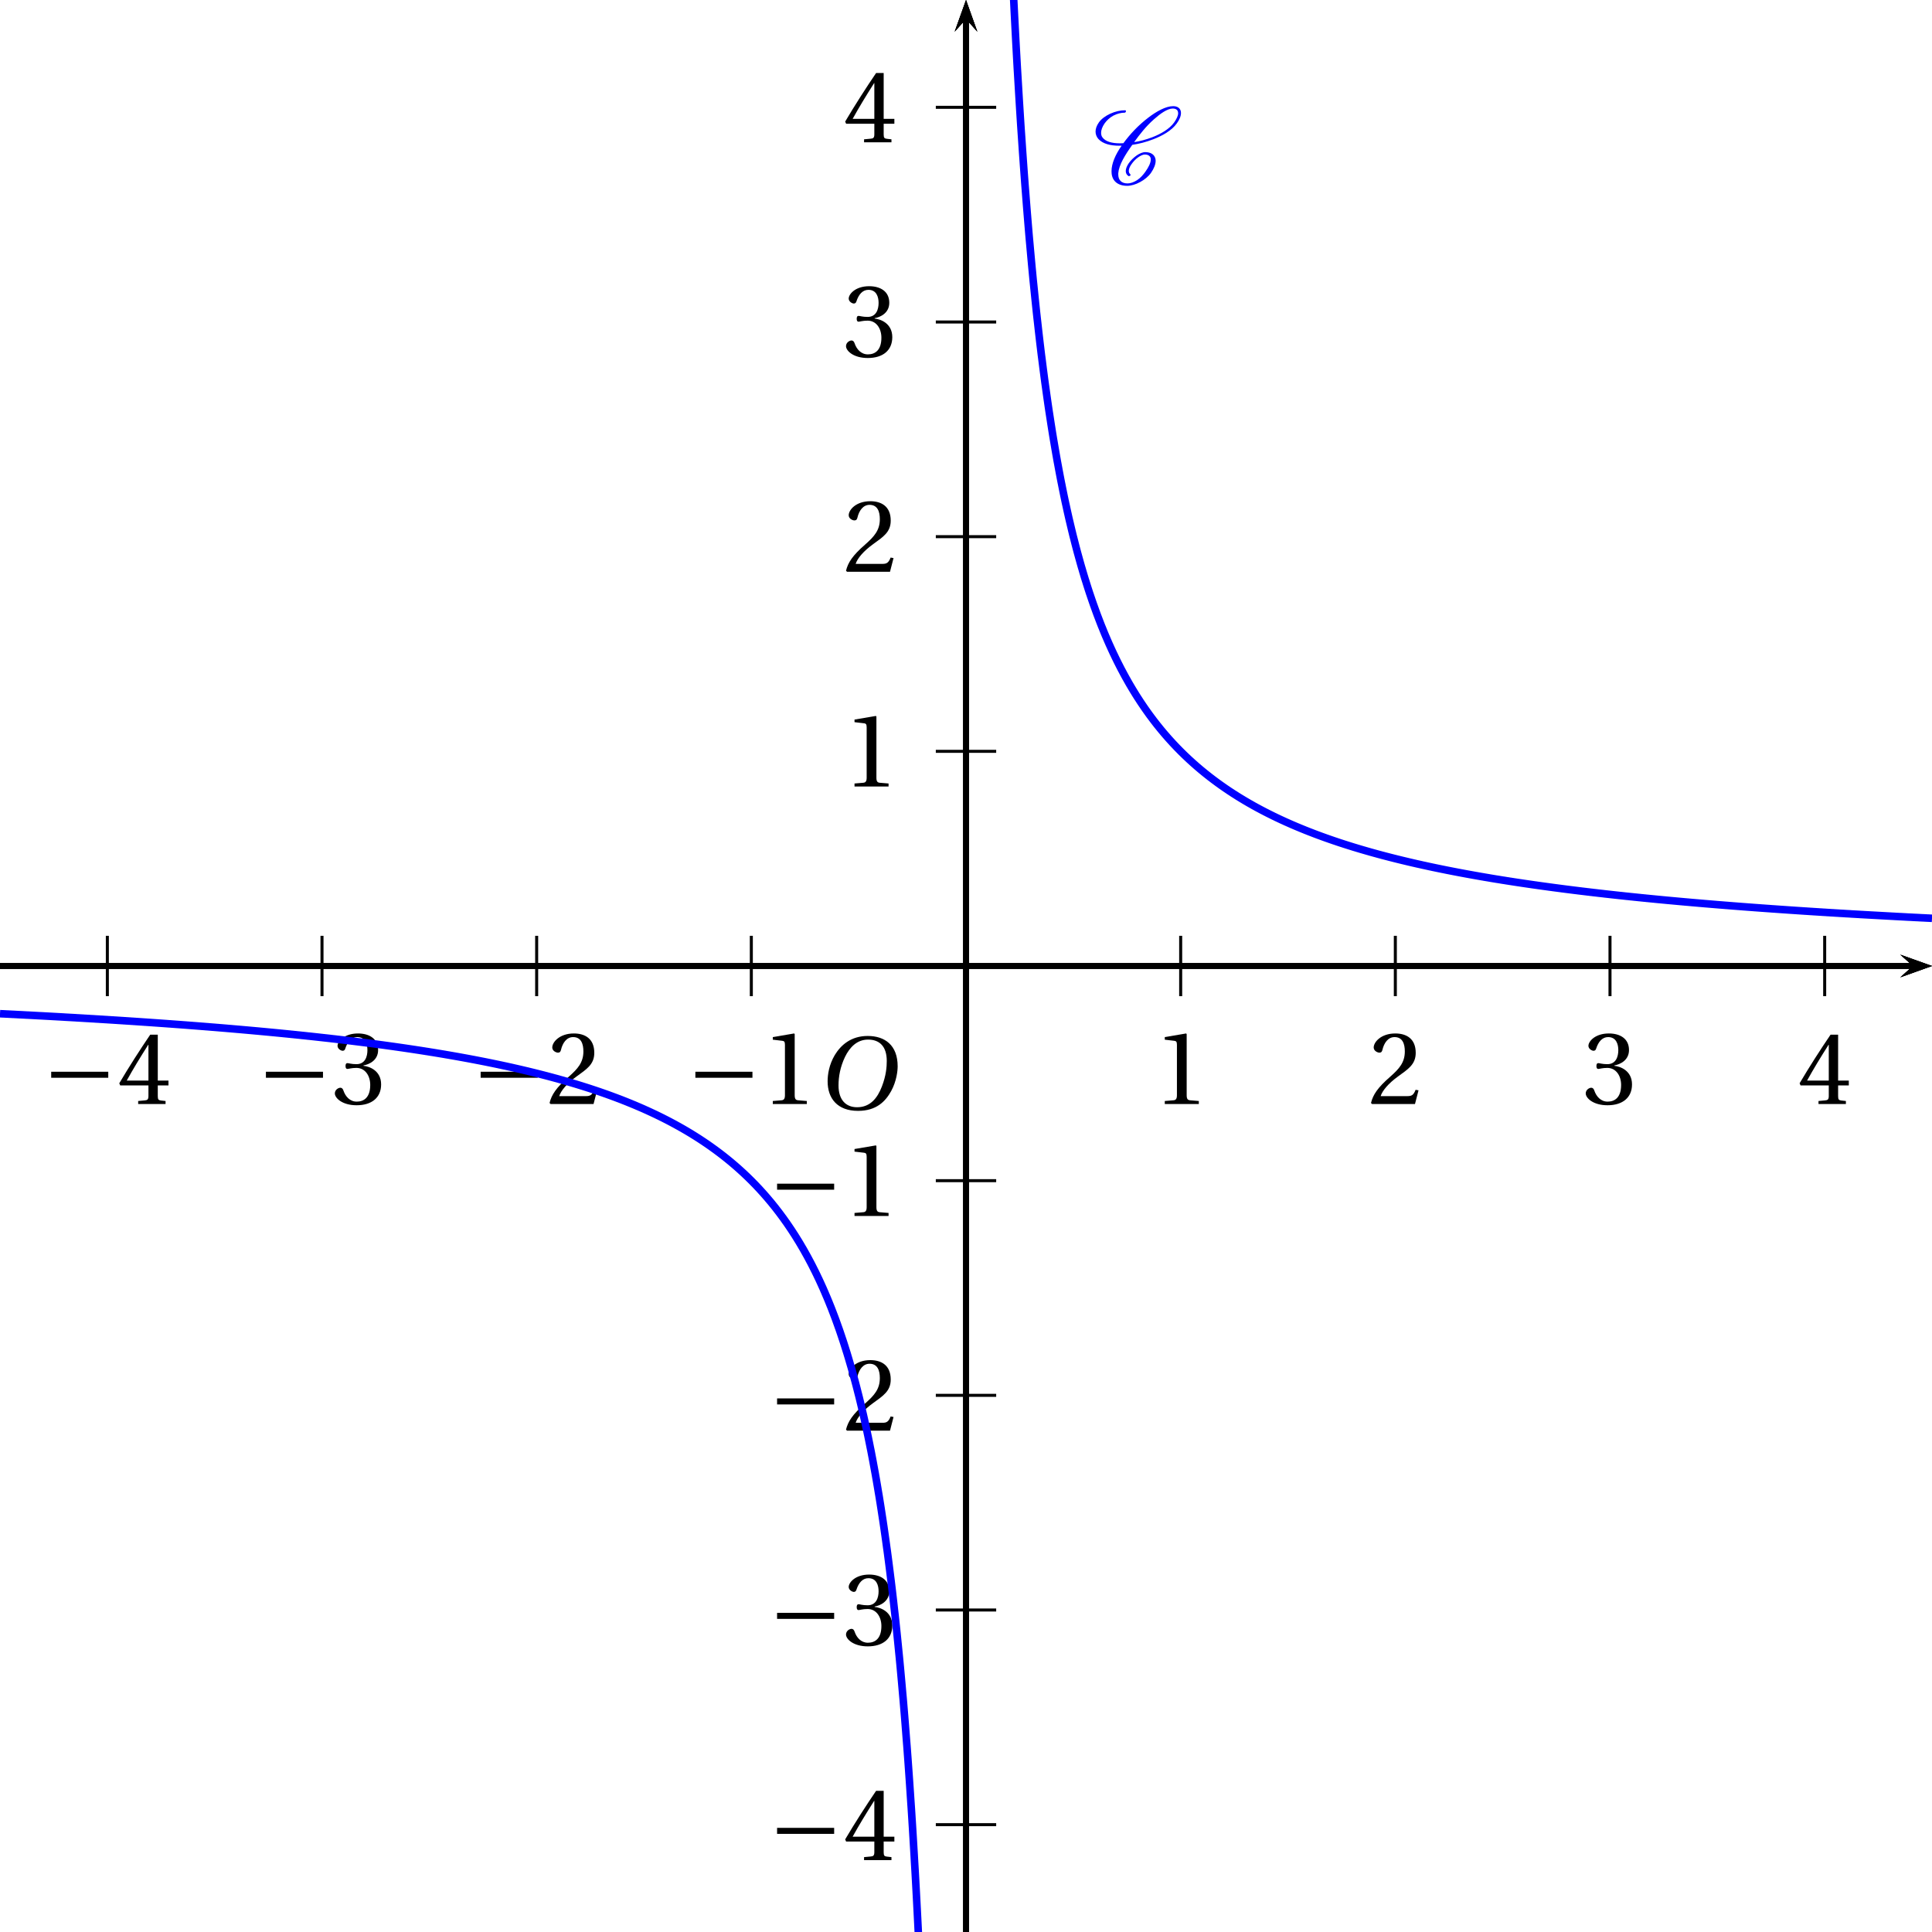<?xml version='1.0' encoding='UTF-8'?>
<!-- This file was generated by dvisvgm 2.6 -->
<svg height='283.613pt' version='1.1' viewBox='55.359 21.555 283.613 283.613' width='283.613pt' xmlns='http://www.w3.org/2000/svg' xmlns:xlink='http://www.w3.org/1999/xlink'>
<defs>
<clipPath id='clip1'>
<path d='M55.359 305.168V21.555H338.973V305.168Z'/>
</clipPath>
<path d='M6.903 -9.204C8.41 -9.204 9.369 -8.314 9.369 -6.383C9.369 -5.602 9.287 -4.465 8.725 -3.013C8.163 -1.548 7.232 -0.274 5.451 -0.274C3.972 -0.274 3 -1.246 3 -3.15C3 -4.301 3.219 -5.575 3.849 -6.903C4.479 -8.205 5.451 -9.204 6.903 -9.204ZM6.849 -9.684C4.657 -9.684 3.301 -8.478 2.507 -7.164C1.753 -5.89 1.561 -4.602 1.561 -3.698C1.561 -1.438 2.849 0.205 5.575 0.205C7.999 0.205 9.191 -1.041 9.944 -2.397C10.684 -3.739 10.807 -5.136 10.807 -5.671C10.807 -8.478 9.109 -9.684 6.849 -9.684Z' id='g9-79'/>
<use id='g11-49' xlink:href='#g4-49'/>
<use id='g11-50' xlink:href='#g4-50'/>
<use id='g11-51' xlink:href='#g4-51'/>
<use id='g11-52' xlink:href='#g4-52'/>
<path d='M8.698 -3.465V-4.26H1.164V-3.465H8.698Z' id='g2-161'/>
<path d='M4.949 -1.262C4.835 -1.363 4.763 -1.506 4.763 -1.693C4.763 -1.922 4.863 -2.224 5.107 -2.568C5.337 -2.898 5.624 -3.228 6.011 -3.5C6.312 -3.716 6.642 -3.859 6.872 -3.859C7.374 -3.859 7.647 -3.615 7.661 -3.257V-3.199C7.661 -2.754 7.374 -2.181 6.944 -1.578C6.657 -1.176 6.312 -0.775 5.853 -0.473C5.409 -0.187 4.949 -0.043 4.605 -0.043C3.744 -0.043 3.371 -0.531 3.371 -1.234V-1.392C3.457 -2.482 4.275 -3.816 5.222 -5.136C6.097 -5.265 7.03 -5.495 8.02 -5.882C9.167 -6.327 10.43 -7.015 11.104 -7.976C11.448 -8.45 11.649 -8.923 11.649 -9.339C11.649 -9.397 11.649 -9.468 11.635 -9.526C11.549 -9.985 11.176 -10.243 10.616 -10.243C9.641 -10.243 8.393 -9.54 7.331 -8.722C5.997 -7.704 4.906 -6.528 4.046 -5.351C3.888 -5.337 3.73 -5.337 3.572 -5.337C2.539 -5.337 1.693 -5.566 1.291 -6.111C1.162 -6.269 1.105 -6.484 1.105 -6.728C1.105 -7.073 1.248 -7.503 1.564 -7.962C1.836 -8.349 2.238 -8.722 2.697 -8.981C3.242 -9.268 3.773 -9.382 4.218 -9.382C4.261 -9.382 4.29 -9.397 4.318 -9.425C4.347 -9.483 4.39 -9.526 4.39 -9.583S4.347 -9.698 4.275 -9.698C3.687 -9.698 3.013 -9.569 2.295 -9.239C1.736 -8.981 1.148 -8.579 0.818 -8.106C0.502 -7.661 0.373 -7.245 0.373 -6.886C0.373 -6.513 0.516 -6.169 0.746 -5.911C1.334 -5.265 2.353 -5.021 3.515 -5.021H3.816C2.984 -3.845 2.482 -2.654 2.482 -1.664C2.482 -1.549 2.482 -1.449 2.496 -1.349C2.597 -0.359 3.314 0.273 4.548 0.273C5.05 0.273 5.667 0.1 6.269 -0.23C6.829 -0.531 7.36 -0.961 7.69 -1.435C8.077 -1.994 8.306 -2.554 8.306 -3.027C8.306 -3.142 8.292 -3.242 8.263 -3.343C8.12 -3.888 7.618 -4.175 6.929 -4.175C6.585 -4.175 6.169 -3.988 5.81 -3.744C5.38 -3.443 5.007 -3.07 4.749 -2.697C4.505 -2.338 4.361 -1.98 4.361 -1.679C4.361 -1.406 4.476 -1.162 4.72 -1.019C4.734 -1.004 4.749 -1.004 4.763 -1.004S4.806 -1.004 4.82 -1.019L4.921 -1.047L4.964 -1.09C4.978 -1.119 4.992 -1.133 4.992 -1.162C4.992 -1.205 4.978 -1.234 4.949 -1.262ZM4.964 -1.09C4.978 -1.105 4.992 -1.133 4.992 -1.162C4.992 -1.176 4.992 -1.191 4.978 -1.205V-1.219C4.978 -1.219 4.964 -1.191 4.964 -1.09ZM10.559 -9.928C10.989 -9.928 11.219 -9.741 11.262 -9.44L11.276 -9.311C11.276 -8.981 11.075 -8.565 10.76 -8.106C10.143 -7.23 8.981 -6.571 7.862 -6.14C7.03 -5.825 6.226 -5.609 5.466 -5.495C6.212 -6.528 7.001 -7.546 8.063 -8.493C8.895 -9.239 9.856 -9.928 10.559 -9.928Z' id='g0-67'/>
<path d='M5.986 0V-0.397L4.835 -0.493C4.547 -0.52 4.383 -0.63 4.383 -1.164V-9.232L4.315 -9.314L1.493 -8.835V-8.492L2.767 -8.342C3 -8.314 3.096 -8.205 3.096 -7.807V-1.164C3.096 -0.904 3.054 -0.74 2.972 -0.644C2.904 -0.548 2.794 -0.507 2.644 -0.493L1.493 -0.397V0H5.986Z' id='g4-49'/>
<path d='M6.643 -1.808L6.26 -1.877C5.972 -1.137 5.698 -1.041 5.15 -1.041H1.644C1.863 -1.753 2.671 -2.726 3.945 -3.643C5.26 -4.602 6.273 -5.219 6.273 -6.753C6.273 -8.657 5.013 -9.314 3.575 -9.314C1.698 -9.314 0.726 -8.177 0.726 -7.465C0.726 -6.999 1.246 -6.78 1.479 -6.78C1.726 -6.78 1.822 -6.917 1.877 -7.15C2.096 -8.081 2.63 -8.835 3.479 -8.835C4.534 -8.835 4.835 -7.944 4.835 -6.944C4.835 -5.479 4.095 -4.657 2.904 -3.602C1.219 -2.137 0.63 -1.205 0.37 -0.137L0.507 0H6.177L6.643 -1.808Z' id='g4-50'/>
<path d='M1.781 -5.013C1.781 -4.78 1.849 -4.63 2.027 -4.63C2.192 -4.63 2.561 -4.767 3.219 -4.767C4.383 -4.767 5.041 -3.712 5.041 -2.52C5.041 -0.89 4.232 -0.315 3.26 -0.315C2.356 -0.315 1.767 -1 1.507 -1.767C1.424 -2.027 1.288 -2.15 1.096 -2.15C0.849 -2.15 0.37 -1.89 0.37 -1.397C0.37 -0.808 1.315 0.164 3.246 0.164C5.232 0.164 6.479 -0.836 6.479 -2.589C6.479 -4.424 4.904 -4.972 4.15 -5.041V-5.095C4.89 -5.219 6.082 -5.766 6.082 -7.122C6.082 -8.643 4.89 -9.314 3.424 -9.314C1.616 -9.314 0.726 -8.273 0.726 -7.684C0.726 -7.259 1.205 -7.027 1.397 -7.027C1.575 -7.027 1.685 -7.122 1.74 -7.301C2.041 -8.232 2.561 -8.835 3.328 -8.835C4.41 -8.835 4.671 -7.876 4.671 -7.109C4.671 -6.287 4.383 -5.26 3.219 -5.26C2.561 -5.26 2.192 -5.397 2.027 -5.397C1.849 -5.397 1.781 -5.26 1.781 -5.013Z' id='g4-51'/>
<path d='M4.109 -2.452V-1.055C4.109 -0.589 3.958 -0.507 3.63 -0.479L2.753 -0.397V0H6.369V-0.397L5.753 -0.466C5.438 -0.507 5.342 -0.589 5.342 -1.055V-2.452H6.753V-3.096H5.342V-9.15H4.342C3.054 -7.259 1.52 -4.876 0.26 -2.739L0.384 -2.452H4.109ZM1.246 -3.096C2.068 -4.589 3.027 -6.164 4.082 -7.821H4.109V-3.096H1.246Z' id='g4-52'/>
</defs>
<g id='page1'>
<path clip-path='url(#clip1)' d='M334.32 165.023L338.972 163.359L334.32 161.699L336.183 163.359'/>
<path clip-path='url(#clip1)' d='M55.359 163.36H336.183' fill='none' stroke='#000000' stroke-miterlimit='10' stroke-width='0.831'/>
<path clip-path='url(#clip1)' d='M197.168 167.789V158.93' fill='none' stroke='#000000' stroke-miterlimit='10' stroke-width='0.443'/>
<path clip-path='url(#clip1)' d='M228.68 167.789V158.93' fill='none' stroke='#000000' stroke-miterlimit='10' stroke-width='0.443'/>
<path clip-path='url(#clip1)' d='M260.191 167.789V158.93' fill='none' stroke='#000000' stroke-miterlimit='10' stroke-width='0.443'/>
<path clip-path='url(#clip1)' d='M291.703 167.789V158.93' fill='none' stroke='#000000' stroke-miterlimit='10' stroke-width='0.443'/>
<path clip-path='url(#clip1)' d='M323.218 167.789V158.93' fill='none' stroke='#000000' stroke-miterlimit='10' stroke-width='0.443'/>
<path clip-path='url(#clip1)' d='M197.168 167.789V158.93' fill='none' stroke='#000000' stroke-miterlimit='10' stroke-width='0.443'/>
<path clip-path='url(#clip1)' d='M165.652 167.789V158.93' fill='none' stroke='#000000' stroke-miterlimit='10' stroke-width='0.443'/>
<path clip-path='url(#clip1)' d='M134.14 167.789V158.93' fill='none' stroke='#000000' stroke-miterlimit='10' stroke-width='0.443'/>
<path clip-path='url(#clip1)' d='M102.628 167.789V158.93' fill='none' stroke='#000000' stroke-miterlimit='10' stroke-width='0.443'/>
<path clip-path='url(#clip1)' d='M71.117 167.789V158.93' fill='none' stroke='#000000' stroke-miterlimit='10' stroke-width='0.443'/>
<path clip-path='url(#clip1)' d='M198.828 26.203L197.168 21.555L195.504 26.203L197.168 24.344'/>
<path clip-path='url(#clip1)' d='M197.168 305.168V24.344' fill='none' stroke='#000000' stroke-miterlimit='10' stroke-width='0.831'/>
<path clip-path='url(#clip1)' d='M334.32 165.023L338.972 163.359L334.32 161.699L336.183 163.359'/>
<path clip-path='url(#clip1)' d='M55.359 163.36H336.183' fill='none' stroke='#000000' stroke-miterlimit='10' stroke-width='0.831'/>
<path clip-path='url(#clip1)' d='M198.828 26.203L197.168 21.555L195.504 26.203L197.168 24.344'/>
<path clip-path='url(#clip1)' d='M197.168 305.168V24.344' fill='none' stroke='#000000' stroke-miterlimit='10' stroke-width='0.831'/>
<path clip-path='url(#clip1)' d='M192.734 163.36H201.597' fill='none' stroke='#000000' stroke-miterlimit='10' stroke-width='0.443'/>
<path clip-path='url(#clip1)' d='M192.734 131.848H201.597' fill='none' stroke='#000000' stroke-miterlimit='10' stroke-width='0.443'/>
<path clip-path='url(#clip1)' d='M192.734 100.336H201.597' fill='none' stroke='#000000' stroke-miterlimit='10' stroke-width='0.443'/>
<path clip-path='url(#clip1)' d='M192.734 68.824H201.597' fill='none' stroke='#000000' stroke-miterlimit='10' stroke-width='0.443'/>
<path clip-path='url(#clip1)' d='M192.734 37.309H201.597' fill='none' stroke='#000000' stroke-miterlimit='10' stroke-width='0.443'/>
<path clip-path='url(#clip1)' d='M192.734 163.36H201.597' fill='none' stroke='#000000' stroke-miterlimit='10' stroke-width='0.443'/>
<path clip-path='url(#clip1)' d='M192.734 194.875H201.597' fill='none' stroke='#000000' stroke-miterlimit='10' stroke-width='0.443'/>
<path clip-path='url(#clip1)' d='M192.734 226.387H201.597' fill='none' stroke='#000000' stroke-miterlimit='10' stroke-width='0.443'/>
<path clip-path='url(#clip1)' d='M192.734 257.899H201.597' fill='none' stroke='#000000' stroke-miterlimit='10' stroke-width='0.443'/>
<path clip-path='url(#clip1)' d='M192.734 289.411H201.597' fill='none' stroke='#000000' stroke-miterlimit='10' stroke-width='0.443'/>
<path clip-path='url(#clip1)' d='M198.828 26.203L197.168 21.555L195.504 26.203L197.168 24.344'/>
<path clip-path='url(#clip1)' d='M197.168 305.168V24.344' fill='none' stroke='#000000' stroke-miterlimit='10' stroke-width='0.831'/>
<path clip-path='url(#clip1)' d='M334.32 165.023L338.972 163.359L334.32 161.699L336.183 163.359'/>
<path clip-path='url(#clip1)' d='M55.359 163.36H336.183' fill='none' stroke='#000000' stroke-miterlimit='10' stroke-width='0.831'/>
<g transform='matrix(1.112 0 0 1.112 -3.418 -34.087)'>
<use x='205.13' xlink:href='#g11-49' y='195.781'/>
<use x='233.476' xlink:href='#g11-50' y='195.781'/>
<use x='261.823' xlink:href='#g11-51' y='195.781'/>
<use x='290.169' xlink:href='#g11-52' y='195.781'/>
<use x='143.491' xlink:href='#g2-161' y='195.781'/>
<use x='153.383' xlink:href='#g11-49' y='195.781'/>
<use x='115.144' xlink:href='#g2-161' y='195.781'/>
<use x='125.037' xlink:href='#g11-50' y='195.781'/>
<use x='86.798' xlink:href='#g2-161' y='195.781'/>
<use x='96.691' xlink:href='#g11-51' y='195.781'/>
<use x='58.451' xlink:href='#g2-161' y='195.781'/>
<use x='68.344' xlink:href='#g11-52' y='195.781'/>
<use x='154.278' xlink:href='#g2-161' y='210.558'/>
<use x='164.171' xlink:href='#g11-49' y='210.558'/>
<use x='154.278' xlink:href='#g2-161' y='238.905'/>
<use x='164.171' xlink:href='#g11-50' y='238.905'/>
<use x='154.278' xlink:href='#g2-161' y='267.214'/>
<use x='164.171' xlink:href='#g11-51' y='267.214'/>
<use x='154.278' xlink:href='#g2-161' y='295.597'/>
<use x='164.171' xlink:href='#g11-52' y='295.597'/>
<use x='164.171' xlink:href='#g11-49' y='153.865'/>
<use x='164.171' xlink:href='#g11-50' y='125.519'/>
<use x='164.171' xlink:href='#g11-51' y='97.135'/>
<use x='164.171' xlink:href='#g11-52' y='68.826'/>
</g>
<g transform='matrix(1.112 0 0 1.112 -19.174 -18.331)'>
<use x='174.721' xlink:href='#g9-79' y='182.312'/>
</g>
<path clip-path='url(#clip1)' d='M55.359 170.363L55.43 170.367L55.5 170.371L55.571 170.375L55.641 170.379L55.711 170.383H55.786L55.855 170.387L55.926 170.391L55.996 170.395L56.066 170.398L56.137 170.402L56.207 170.406L56.277 170.41L56.352 170.414L56.421 170.418H56.492L56.562 170.422L56.633 170.426L56.703 170.43L56.774 170.434L56.843 170.437L56.914 170.441L56.988 170.445L57.058 170.449L57.129 170.453L57.199 170.457L57.27 170.461H57.34L57.41 170.465L57.48 170.469L57.554 170.473L57.625 170.477L57.695 170.48L57.766 170.484L57.836 170.488L57.907 170.492L57.976 170.496L58.047 170.5L58.117 170.504L58.191 170.508L58.262 170.512H58.332L58.403 170.516L58.473 170.52L58.543 170.523L58.613 170.527L58.684 170.531L58.758 170.535L58.828 170.539L58.899 170.543L58.969 170.547L59.039 170.551L59.109 170.555L59.179 170.559L59.25 170.562L59.32 170.566L59.394 170.57H59.465L59.535 170.574L59.606 170.578L59.675 170.582L59.746 170.586L59.816 170.59L59.887 170.594L59.961 170.598L60.031 170.602L60.102 170.605L60.172 170.609L60.242 170.613L60.312 170.617L60.383 170.621L60.453 170.625L60.527 170.629L60.598 170.633L60.668 170.637L60.739 170.641L60.808 170.645L60.879 170.648L60.949 170.652L61.02 170.656L61.09 170.66L61.164 170.664L61.235 170.668H61.305L61.375 170.672L61.445 170.676L61.516 170.68L61.586 170.684L61.657 170.687L61.731 170.691L61.801 170.695L61.872 170.699L61.941 170.703L62.011 170.707L62.082 170.711L62.152 170.715L62.223 170.719L62.292 170.723L62.367 170.727L62.438 170.73L62.507 170.734L62.578 170.738L62.648 170.742L62.719 170.746L62.789 170.75L62.86 170.754L62.934 170.758L63.004 170.762L63.074 170.766L63.144 170.77L63.215 170.773L63.285 170.777L63.356 170.781L63.426 170.785L63.496 170.789L63.571 170.793L63.64 170.797L63.711 170.801L63.781 170.805L63.852 170.809L63.922 170.812L63.993 170.816L64.062 170.82L64.137 170.824L64.207 170.828L64.277 170.832L64.348 170.836L64.418 170.84L64.489 170.844L64.559 170.848L64.629 170.852L64.699 170.855L64.773 170.863L64.844 170.867L64.914 170.871L64.984 170.875L65.055 170.879L65.124 170.883L65.195 170.887L65.265 170.891L65.339 170.895L65.41 170.898L65.48 170.902L65.551 170.906L65.621 170.91L65.692 170.914L65.761 170.918L65.832 170.922L65.906 170.926L65.976 170.93L66.047 170.934L66.117 170.937L66.188 170.941L66.258 170.945L66.328 170.949L66.398 170.953L66.469 170.957L66.543 170.965L66.613 170.969L66.684 170.973L66.754 170.977L66.825 170.98L66.894 170.984L66.965 170.988L67.035 170.992L67.109 170.996L67.18 171L67.25 171.004L67.321 171.008L67.391 171.012L67.461 171.016L67.531 171.02L67.602 171.023L67.672 171.031L67.746 171.035L67.817 171.039L67.887 171.043L67.958 171.047L68.027 171.051L68.097 171.055L68.168 171.059L68.238 171.062L68.312 171.066L68.383 171.07L68.453 171.074L68.524 171.082L68.593 171.086L68.664 171.09L68.734 171.094L68.805 171.098L68.875 171.102L68.949 171.105L69.02 171.109L69.09 171.113L69.16 171.117L69.23 171.121L69.301 171.129L69.371 171.133L69.442 171.137L69.516 171.141L69.586 171.145L69.657 171.148L69.726 171.152L69.797 171.156L69.867 171.16L69.938 171.164L70.008 171.172L70.079 171.176L70.153 171.18L70.223 171.184L70.293 171.187L70.363 171.191L70.434 171.195L70.504 171.199L70.575 171.207L70.644 171.211L70.719 171.215L70.79 171.219L70.859 171.223L70.929 171.227L71 171.23L71.07 171.234L71.141 171.242L71.21 171.246L71.281 171.25L71.356 171.254L71.425 171.258L71.496 171.262L71.566 171.266L71.637 171.273L71.707 171.277L71.778 171.281L71.847 171.285L71.921 171.289L71.992 171.293L72.062 171.297L72.133 171.305L72.203 171.309L72.274 171.312L72.343 171.316L72.414 171.32L72.489 171.324L72.558 171.328L72.629 171.336L72.699 171.34L72.77 171.344L72.84 171.348L72.911 171.352L72.98 171.355L73.051 171.363L73.125 171.367L73.195 171.371L73.266 171.375L73.336 171.379L73.407 171.383L73.476 171.391L73.547 171.395L73.617 171.398L73.691 171.402L73.762 171.406L73.832 171.414L73.902 171.418L73.973 171.422L74.042 171.426L74.113 171.43L74.183 171.434L74.257 171.441L74.328 171.445L74.398 171.449L74.469 171.453L74.539 171.457L74.61 171.465L74.679 171.469L74.75 171.473L74.824 171.477L74.894 171.48L74.965 171.488L75.035 171.492L75.106 171.496L75.175 171.5L75.246 171.504L75.316 171.512L75.387 171.516L75.461 171.52L75.531 171.523L75.602 171.531L75.672 171.535L75.743 171.539L75.812 171.543L75.883 171.547L75.953 171.555L76.027 171.559L76.098 171.562L76.168 171.566L76.239 171.574L76.308 171.578L76.379 171.582L76.449 171.586L76.52 171.594L76.594 171.598L76.664 171.602L76.735 171.605L76.805 171.609L76.876 171.617L76.945 171.621L77.015 171.625L77.086 171.629L77.156 171.637L77.23 171.641L77.301 171.645L77.371 171.648L77.442 171.656L77.511 171.66L77.582 171.664L77.652 171.668L77.723 171.676L77.797 171.68L77.867 171.684L77.938 171.691L78.007 171.695L78.078 171.699L78.148 171.703L78.219 171.711L78.289 171.715L78.363 171.719L78.434 171.723L78.504 171.73L78.575 171.734L78.644 171.738L78.715 171.746L78.785 171.75L78.856 171.754L78.926 171.758L79 171.766L79.071 171.77L79.14 171.773L79.211 171.781L79.281 171.785L79.352 171.789L79.422 171.793L79.493 171.801L79.567 171.805L79.637 171.809L79.708 171.816L79.777 171.82L79.848 171.824L79.918 171.832L79.988 171.836L80.059 171.84L80.133 171.848L80.203 171.852L80.274 171.855L80.343 171.859L80.414 171.867L80.484 171.871L80.555 171.875L80.625 171.883L80.695 171.887L80.77 171.891L80.839 171.898L80.91 171.902L80.98 171.906L81.051 171.914L81.121 171.918L81.192 171.922L81.261 171.93L81.336 171.934L81.407 171.937L81.476 171.945L81.547 171.949L81.617 171.953L81.688 171.961L81.758 171.965L81.829 171.969L81.903 171.977L81.972 171.98L82.043 171.988L82.113 171.992L82.184 171.996L82.254 172.004L82.325 172.008L82.394 172.012L82.465 172.02L82.54 172.023L82.609 172.027L82.68 172.035L82.75 172.039L82.82 172.047L82.891 172.051L82.96 172.055L83.031 172.062L83.106 172.066L83.175 172.074L83.246 172.078L83.316 172.082L83.387 172.09L83.457 172.094L83.527 172.098L83.597 172.105L83.671 172.109L83.742 172.117L83.812 172.121L83.883 172.125L83.953 172.133L84.024 172.137L84.093 172.145L84.164 172.148L84.234 172.152L84.308 172.16L84.379 172.164L84.449 172.172L84.52 172.176L84.59 172.184L84.661 172.187L84.73 172.191L84.801 172.199L84.875 172.203L84.945 172.211L85.016 172.215L85.086 172.223L85.157 172.227L85.226 172.23L85.297 172.238L85.367 172.242L85.441 172.25L85.512 172.254L85.582 172.262L85.653 172.266L85.723 172.27L85.794 172.277L85.863 172.281L85.933 172.289L86.004 172.293L86.078 172.301L86.148 172.305L86.219 172.312L86.289 172.316L86.359 172.324L86.43 172.328L86.5 172.336L86.57 172.34L86.645 172.344L86.715 172.352L86.785 172.355L86.855 172.363L86.926 172.367L86.996 172.375L87.066 172.379L87.137 172.387L87.211 172.391L87.281 172.398L87.352 172.402L87.422 172.41L87.492 172.414L87.562 172.422L87.633 172.426L87.703 172.434L87.777 172.437L87.848 172.445L87.918 172.449L87.988 172.457L88.059 172.461L88.129 172.469L88.199 172.473L88.27 172.48L88.34 172.484L88.414 172.492L88.484 172.496L88.555 172.504L88.625 172.508L88.695 172.516L88.766 172.523L88.836 172.527L88.906 172.535L88.98 172.539L89.051 172.547L89.121 172.551L89.191 172.559L89.262 172.562L89.332 172.57L89.402 172.574L89.473 172.582L89.547 172.59L89.617 172.594L89.688 172.602L89.758 172.605L89.828 172.613L89.898 172.617L89.969 172.625L90.039 172.629L90.109 172.637L90.184 172.645L90.254 172.648L90.324 172.656L90.394 172.66L90.465 172.668L90.535 172.672L90.605 172.68L90.676 172.687L90.75 172.691L90.82 172.699L90.891 172.703L90.961 172.711L91.031 172.719L91.102 172.723L91.172 172.73L91.242 172.734L91.316 172.742L91.387 172.75L91.457 172.754L91.527 172.762L91.598 172.766L91.668 172.773L91.738 172.781L91.809 172.785L91.879 172.793L91.953 172.801L92.023 172.805L92.094 172.812L92.164 172.816L92.234 172.824L92.305 172.832L92.375 172.836L92.445 172.844L92.52 172.852L92.59 172.855L92.66 172.863L92.73 172.871L92.801 172.875L92.871 172.883L92.941 172.891L93.012 172.895L93.086 172.902L93.156 172.906L93.227 172.914L93.297 172.922L93.367 172.926L93.437 172.934L93.508 172.941L93.578 172.949L93.648 172.953L93.723 172.961L93.793 172.969L93.863 172.973L93.934 172.98L94.004 172.988L94.074 172.992L94.145 173L94.215 173.008L94.289 173.012L94.359 173.02L94.43 173.027L94.5 173.035L94.57 173.039L94.641 173.047L94.711 173.055L94.781 173.059L94.855 173.066L94.926 173.074L94.996 173.082L95.066 173.086L95.137 173.094L95.207 173.102L95.277 173.105L95.348 173.113L95.418 173.121L95.492 173.129L95.563 173.133L95.633 173.141L95.703 173.148L95.773 173.156L95.844 173.16L95.914 173.168L95.984 173.176L96.059 173.184L96.129 173.187L96.199 173.195L96.27 173.203L96.34 173.211L96.41 173.215L96.48 173.223L96.551 173.23L96.625 173.238L96.695 173.246L96.766 173.25L96.836 173.258L96.906 173.266L96.977 173.273L97.047 173.281L97.117 173.285L97.188 173.293L97.262 173.301L97.332 173.309L97.402 173.316L97.473 173.32L97.543 173.328L97.613 173.336L97.684 173.344L97.754 173.352L97.828 173.355L97.898 173.363L97.969 173.371L98.039 173.379L98.109 173.387L98.18 173.395L98.25 173.398L98.32 173.406L98.395 173.414L98.465 173.422L98.535 173.43L98.606 173.437L98.676 173.445L98.746 173.449L98.816 173.457L98.887 173.465L98.957 173.473L99.031 173.48L99.102 173.488L99.172 173.496L99.242 173.5L99.312 173.508L99.383 173.516L99.453 173.523L99.523 173.531L99.598 173.539L99.668 173.547L99.738 173.555L99.809 173.562L99.879 173.566L99.949 173.574L100.02 173.582L100.09 173.59L100.164 173.598L100.234 173.605L100.305 173.613L100.375 173.621L100.445 173.629L100.516 173.637L100.586 173.645L100.656 173.652L100.73 173.656L100.801 173.664L100.871 173.672L100.941 173.68L101.012 173.687L101.082 173.695L101.152 173.703L101.223 173.711L101.293 173.719L101.367 173.727L101.438 173.734L101.508 173.742L101.578 173.75L101.648 173.758L101.719 173.766L101.789 173.773L101.859 173.781L101.934 173.789L102.004 173.797L102.074 173.805L102.145 173.812L102.215 173.82L102.285 173.828L102.355 173.836L102.426 173.844L102.5 173.852L102.57 173.859L102.641 173.867L102.711 173.875L102.781 173.883L102.852 173.891L102.922 173.898L102.992 173.906L103.062 173.914L103.137 173.922L103.207 173.93L103.277 173.937L103.348 173.945L103.418 173.953L103.488 173.961L103.559 173.969L103.629 173.977L103.703 173.984L103.773 173.992L103.844 174L103.914 174.008L103.984 174.02L104.055 174.027L104.125 174.035L104.195 174.043L104.27 174.051L104.34 174.059L104.41 174.066L104.48 174.074L104.551 174.082L104.621 174.09L104.691 174.098L104.762 174.109L104.832 174.117L104.906 174.125L104.977 174.133L105.047 174.141L105.117 174.148L105.188 174.156L105.258 174.164L105.328 174.176L105.398 174.184L105.473 174.191L105.543 174.199L105.613 174.207L105.684 174.215L105.754 174.223L105.824 174.234L105.894 174.242L105.965 174.25L106.039 174.258L106.109 174.266L106.18 174.273L106.25 174.285L106.32 174.293L106.391 174.301L106.461 174.309L106.531 174.316L106.602 174.324L106.676 174.336L106.746 174.344L106.816 174.352L106.887 174.359L106.957 174.367L107.027 174.379L107.098 174.387L107.168 174.395L107.242 174.402L107.312 174.414L107.383 174.422L107.453 174.43L107.523 174.438L107.594 174.449L107.664 174.457L107.734 174.465L107.809 174.473L107.879 174.484L107.949 174.492L108.02 174.5L108.09 174.508L108.16 174.519L108.23 174.527L108.301 174.535L108.371 174.543L108.445 174.555L108.516 174.562L108.586 174.57L108.656 174.582L108.727 174.59L108.797 174.598L108.867 174.605L108.937 174.617L109.012 174.625L109.082 174.633L109.152 174.645L109.223 174.652L109.293 174.66L109.363 174.672L109.434 174.68L109.504 174.688L109.578 174.699L109.648 174.707L109.719 174.715L109.789 174.726L109.859 174.734L109.93 174.746L110 174.754L110.07 174.762L110.141 174.773L110.215 174.781L110.285 174.789L110.355 174.801L110.426 174.809L110.496 174.82L110.566 174.828L110.637 174.836L110.707 174.848L110.781 174.855L110.852 174.867L110.922 174.875L110.992 174.883L111.063 174.895L111.133 174.902L111.203 174.914L111.273 174.922L111.348 174.934L111.418 174.941L111.488 174.949L111.559 174.961L111.629 174.969L111.699 174.98L111.77 174.988L111.84 175L111.91 175.008L111.984 175.02L112.055 175.027L112.125 175.039L112.195 175.047L112.266 175.059L112.336 175.066L112.406 175.078L112.477 175.086L112.551 175.098L112.621 175.105L112.691 175.117L112.762 175.125L112.832 175.137L112.902 175.144L112.973 175.156L113.043 175.164L113.117 175.176L113.187 175.184L113.258 175.195L113.328 175.207L113.398 175.215L113.469 175.227L113.539 175.234L113.609 175.246L113.68 175.254L113.754 175.266L113.824 175.277L113.895 175.285L113.965 175.297L114.035 175.305L114.106 175.316L114.176 175.328L114.246 175.336L114.32 175.348L114.391 175.355L114.461 175.367L114.531 175.379L114.602 175.387L114.672 175.398L114.742 175.41L114.812 175.418L114.887 175.43L114.957 175.441L115.027 175.449L115.098 175.461L115.168 175.473L115.238 175.48L115.309 175.492L115.379 175.504L115.453 175.512L115.523 175.523L115.594 175.535L115.664 175.547L115.734 175.555L115.805 175.566L115.875 175.578L115.945 175.586L116.016 175.598L116.09 175.609L116.16 175.621L116.23 175.629L116.301 175.641L116.371 175.652L116.441 175.664L116.512 175.672L116.582 175.684L116.656 175.695L116.727 175.707L116.797 175.715L116.867 175.726L116.938 175.738L117.008 175.75L117.078 175.762L117.148 175.769L117.223 175.781L117.293 175.793L117.363 175.805L117.434 175.816L117.504 175.828L117.574 175.836L117.645 175.848L117.715 175.859L117.785 175.871L117.859 175.883L117.93 175.895L118 175.906L118.07 175.914L118.141 175.926L118.211 175.937L118.281 175.949L118.352 175.961L118.426 175.973L118.496 175.984L118.566 175.996L118.637 176.008L118.707 176.02L118.777 176.027L118.848 176.039L118.918 176.051L118.992 176.063L119.062 176.074L119.133 176.086L119.203 176.098L119.273 176.109L119.344 176.121L119.414 176.133L119.484 176.144L119.555 176.156L119.629 176.168L119.699 176.18L119.77 176.191L119.84 176.203L119.91 176.215L119.98 176.227L120.051 176.238L120.121 176.25L120.195 176.262L120.266 176.273L120.336 176.285L120.406 176.297L120.477 176.309L120.547 176.32L120.617 176.332L120.688 176.344L120.762 176.359L120.832 176.371L120.902 176.383L120.973 176.395L121.043 176.406L121.113 176.418L121.184 176.43L121.254 176.441L121.324 176.453L121.398 176.469L121.469 176.48L121.539 176.492L121.609 176.504L121.68 176.516L121.75 176.527L121.82 176.539L121.891 176.555L121.965 176.566L122.035 176.578L122.105 176.59L122.176 176.602L122.246 176.617L122.316 176.629L122.387 176.641L122.457 176.652L122.531 176.664L122.602 176.68L122.672 176.691L122.742 176.703L122.812 176.715L122.883 176.73L122.953 176.742L123.023 176.754L123.094 176.766L123.168 176.781L123.238 176.793L123.309 176.805L123.379 176.82L123.449 176.832L123.52 176.844L123.59 176.859L123.66 176.871L123.734 176.883L123.805 176.898L123.875 176.91L123.945 176.922L124.016 176.937L124.086 176.949L124.156 176.961L124.227 176.977L124.301 176.988L124.371 177.004L124.441 177.016L124.512 177.027L124.582 177.043L124.652 177.055L124.723 177.07L124.793 177.082L124.863 177.094L124.938 177.109L125.008 177.121L125.078 177.137L125.148 177.148L125.219 177.164L125.289 177.176L125.359 177.191L125.43 177.203L125.504 177.219L125.574 177.23L125.644 177.246L125.715 177.258L125.785 177.273L125.855 177.285L125.926 177.301L125.996 177.313L126.07 177.328L126.141 177.344L126.211 177.355L126.281 177.371L126.352 177.383L126.422 177.398L126.492 177.41L126.563 177.426L126.633 177.441L126.707 177.453L126.777 177.469L126.848 177.484L126.918 177.496L126.988 177.512L127.059 177.527L127.129 177.539L127.199 177.555L127.273 177.57L127.344 177.582L127.414 177.598L127.484 177.613L127.555 177.625L127.625 177.641L127.695 177.656L127.766 177.672L127.84 177.684L127.91 177.699L127.98 177.715L128.051 177.73L128.121 177.742L128.191 177.758L128.262 177.773L128.332 177.789L128.406 177.801L128.477 177.816L128.547 177.832L128.617 177.848L128.687 177.863L128.758 177.879L128.828 177.891L128.898 177.906L128.969 177.922L129.043 177.937L129.113 177.953L129.184 177.969L129.254 177.984L129.324 178L129.395 178.016L129.465 178.027L129.535 178.043L129.609 178.059L129.68 178.074L129.75 178.09L129.82 178.106L129.891 178.121L129.961 178.137L130.031 178.152L130.102 178.168L130.176 178.184L130.246 178.199L130.316 178.215L130.387 178.23L130.457 178.246L130.527 178.262L130.598 178.277L130.668 178.293L130.738 178.309L130.813 178.328L130.883 178.344L130.953 178.359L131.023 178.375L131.094 178.391L131.164 178.406L131.234 178.422L131.305 178.437L131.379 178.457L131.449 178.473L131.52 178.488L131.59 178.504L131.66 178.52L131.73 178.535L131.801 178.555L131.871 178.57L131.945 178.586L132.016 178.602L132.086 178.621L132.156 178.637L132.227 178.652L132.297 178.668L132.367 178.688L132.438 178.703L132.508 178.719L132.582 178.738L132.652 178.754L132.723 178.769L132.793 178.785L132.863 178.805L132.934 178.82L133.004 178.84L133.074 178.855L133.148 178.871L133.219 178.891L133.289 178.906L133.359 178.926L133.43 178.941L133.5 178.957L133.57 178.977L133.641 178.992L133.715 179.012L133.785 179.027L133.856 179.047L133.926 179.063L133.996 179.082L134.066 179.098L134.137 179.117L134.207 179.133L134.277 179.152L134.352 179.168L134.422 179.187L134.492 179.207L134.562 179.223L134.633 179.242L134.703 179.258L134.773 179.277L134.844 179.297L134.918 179.313L134.988 179.332L135.059 179.351L135.129 179.367L135.199 179.387L135.27 179.406L135.34 179.422L135.41 179.441L135.484 179.461L135.555 179.477L135.625 179.496L135.695 179.516L135.766 179.535L135.836 179.551L135.906 179.57L135.977 179.59L136.047 179.609L136.121 179.629L136.191 179.648L136.262 179.664L136.332 179.684L136.402 179.703L136.473 179.723L136.543 179.742L136.613 179.762L136.688 179.781L136.758 179.801L136.828 179.82L136.898 179.84L136.969 179.855L137.039 179.875L137.109 179.895L137.18 179.914L137.254 179.934L137.324 179.953L137.395 179.973L137.465 179.996L137.535 180.016L137.605 180.035L137.676 180.055L137.746 180.074L137.816 180.094L137.891 180.113L137.961 180.133L138.031 180.152L138.102 180.172L138.172 180.195L138.242 180.215L138.312 180.234L138.383 180.254L138.457 180.273L138.527 180.297L138.598 180.316L138.668 180.336L138.738 180.355L138.809 180.379L138.879 180.398L138.949 180.418L139.023 180.441L139.094 180.461L139.164 180.48L139.234 180.504L139.305 180.523L139.375 180.543L139.445 180.566L139.516 180.586L139.586 180.609L139.66 180.629L139.73 180.648L139.801 180.672L139.871 180.691L139.941 180.715L140.012 180.734L140.082 180.758L140.152 180.777L140.227 180.801L140.297 180.824L140.367 180.844L140.438 180.867L140.508 180.887L140.578 180.91L140.648 180.93L140.719 180.953L140.793 180.977L140.863 180.996L140.934 181.019L141.004 181.043L141.074 181.066L141.144 181.086L141.215 181.109L141.285 181.133L141.359 181.156L141.43 181.176L141.5 181.199L141.57 181.223L141.641 181.246L141.711 181.27L141.781 181.289L141.852 181.313L141.922 181.336L141.996 181.359L142.066 181.383L142.137 181.406L142.207 181.43L142.277 181.453L142.348 181.477L142.418 181.5L142.488 181.523L142.562 181.547L142.633 181.57L142.703 181.594L142.773 181.617L142.844 181.641L142.914 181.664L142.984 181.688L143.055 181.715L143.129 181.738L143.199 181.762L143.27 181.785L143.34 181.809L143.41 181.832L143.48 181.859L143.551 181.883L143.621 181.906L143.691 181.934L143.766 181.957L143.836 181.98L143.906 182.004L143.977 182.031L144.047 182.055L144.117 182.082L144.187 182.105L144.258 182.129L144.332 182.156L144.402 182.18L144.473 182.207L144.543 182.23L144.613 182.258L144.684 182.281L144.754 182.309L144.824 182.332L144.898 182.359L144.969 182.387L145.039 182.41L145.109 182.437L145.18 182.461L145.25 182.488L145.32 182.516L145.391 182.543L145.461 182.566L145.535 182.594L145.605 182.621L145.676 182.648L145.746 182.672L145.816 182.699L145.887 182.727L145.957 182.754L146.027 182.781L146.102 182.809L146.172 182.832L146.242 182.859L146.313 182.887L146.383 182.914L146.453 182.941L146.523 182.969L146.594 182.996L146.668 183.023L146.738 183.051L146.809 183.082L146.879 183.109L146.949 183.137L147.02 183.164L147.09 183.191L147.16 183.219L147.23 183.246L147.305 183.277L147.375 183.305L147.445 183.332L147.516 183.363L147.586 183.391L147.656 183.418L147.727 183.449L147.797 183.477L147.871 183.504L147.941 183.535L148.012 183.562L148.082 183.594L148.152 183.621L148.223 183.652L148.293 183.68L148.363 183.711L148.437 183.738L148.508 183.769L148.578 183.797L148.648 183.828L148.719 183.859L148.789 183.887L148.859 183.918L148.93 183.949L149 183.98L149.074 184.008L149.145 184.039L149.215 184.07L149.285 184.102L149.356 184.133L149.426 184.16L149.496 184.191L149.566 184.223L149.641 184.254L149.711 184.285L149.781 184.316L149.852 184.348L149.922 184.379L149.992 184.41L150.062 184.445L150.133 184.477L150.207 184.508L150.277 184.539L150.348 184.57L150.418 184.602L150.488 184.637L150.559 184.668L150.629 184.699L150.699 184.734L150.77 184.766L150.844 184.797L150.914 184.832L150.984 184.863L151.055 184.898L151.125 184.93L151.195 184.961L151.266 184.996L151.336 185.031L151.41 185.062L151.48 185.098L151.551 185.129L151.621 185.164L151.691 185.199L151.762 185.23L151.832 185.266L151.902 185.301L151.977 185.336L152.047 185.371L152.117 185.402L152.188 185.437L152.258 185.473L152.328 185.508L152.398 185.543L152.469 185.578L152.539 185.613L152.613 185.648L152.684 185.684L152.754 185.719L152.824 185.758L152.895 185.793L152.965 185.828L153.035 185.863L153.105 185.898L153.18 185.938L153.25 185.973L153.32 186.008L153.391 186.047L153.461 186.082L153.531 186.121L153.602 186.156L153.672 186.191L153.746 186.23L153.816 186.27L153.887 186.305L153.957 186.344L154.027 186.379L154.098 186.418L154.168 186.457L154.238 186.496L154.312 186.531L154.383 186.57L154.453 186.609L154.523 186.648L154.594 186.687L154.664 186.727L154.734 186.766L154.805 186.805L154.875 186.844L154.949 186.883L155.02 186.922L155.09 186.961L155.16 187L155.23 187.043L155.301 187.082L155.371 187.121L155.441 187.16L155.516 187.203L155.586 187.242L155.656 187.285L155.727 187.324L155.797 187.367L155.867 187.406L155.938 187.449L156.008 187.488L156.082 187.531L156.152 187.574L156.223 187.613L156.293 187.656L156.363 187.699L156.434 187.742L156.504 187.781L156.574 187.824L156.645 187.867L156.719 187.91L156.789 187.953L156.859 187.996L156.93 188.039L157 188.086L157.07 188.129L157.141 188.172L157.211 188.215L157.285 188.262L157.355 188.305L157.426 188.348L157.496 188.395L157.566 188.437L157.637 188.484L157.707 188.527L157.777 188.574L157.852 188.617L157.922 188.664L157.992 188.711L158.062 188.754L158.133 188.801L158.203 188.848L158.273 188.895L158.344 188.941L158.414 188.988L158.488 189.035L158.559 189.082L158.629 189.129L158.699 189.176L158.77 189.223L158.84 189.273L158.91 189.32L158.98 189.367L159.055 189.414L159.125 189.465L159.195 189.512L159.266 189.563L159.336 189.609L159.406 189.66L159.477 189.711L159.547 189.758L159.621 189.809L159.691 189.859L159.762 189.91L159.832 189.961L159.902 190.012L159.973 190.062L160.043 190.113L160.113 190.164L160.184 190.215L160.258 190.266L160.328 190.316L160.398 190.367L160.469 190.422L160.539 190.473L160.609 190.527L160.68 190.578L160.75 190.633L160.824 190.684L160.894 190.738L160.965 190.793L161.035 190.844L161.105 190.898L161.176 190.953L161.246 191.008L161.316 191.062L161.391 191.117L161.461 191.172L161.531 191.226L161.602 191.281L161.672 191.34L161.742 191.395L161.813 191.449L161.883 191.508L161.953 191.563L162.027 191.621L162.098 191.676L162.168 191.734L162.238 191.793L162.309 191.852L162.379 191.906L162.449 191.965L162.519 192.023L162.594 192.082L162.664 192.141L162.734 192.199L162.805 192.262L162.875 192.32L162.945 192.379L163.016 192.441L163.086 192.5L163.16 192.563L163.23 192.621L163.301 192.684L163.371 192.746L163.441 192.805L163.512 192.867L163.582 192.93L163.652 192.992L163.723 193.055L163.797 193.117L163.867 193.184L163.937 193.246L164.008 193.309L164.078 193.375L164.148 193.437L164.219 193.504L164.289 193.566L164.363 193.633L164.434 193.699L164.504 193.762L164.574 193.828L164.645 193.894L164.715 193.961L164.785 194.031L164.856 194.098L164.93 194.164L165 194.23L165.07 194.301L165.141 194.367L165.211 194.437L165.281 194.508L165.352 194.574L165.422 194.644L165.492 194.715L165.566 194.785L165.637 194.855L165.707 194.926L165.777 194.996L165.848 195.07L165.918 195.141L165.988 195.215L166.059 195.285L166.133 195.359L166.203 195.43L166.273 195.504L166.344 195.578L166.414 195.652L166.484 195.727L166.555 195.801L166.625 195.879L166.699 195.953L166.77 196.027L166.84 196.105L166.91 196.184L166.98 196.258L167.051 196.336L167.121 196.414L167.191 196.492L167.262 196.57L167.336 196.648L167.406 196.727L167.477 196.809L167.547 196.887L167.617 196.969L167.688 197.047L167.758 197.129L167.828 197.211L167.902 197.293L167.973 197.375L168.043 197.457L168.113 197.543L168.184 197.625L168.254 197.707L168.324 197.793L168.395 197.879L168.469 197.961L168.539 198.047L168.609 198.133L168.68 198.219L168.75 198.309L168.82 198.395L168.891 198.484L168.961 198.57L169.035 198.66L169.106 198.75L169.176 198.836L169.246 198.926L169.316 199.02L169.387 199.109L169.457 199.199L169.527 199.293L169.598 199.383L169.672 199.477L169.742 199.57L169.812 199.664L169.883 199.758L169.953 199.852L170.023 199.949L170.094 200.043L170.164 200.141L170.238 200.238L170.309 200.332L170.379 200.43L170.449 200.531L170.52 200.629L170.59 200.727L170.66 200.828L170.731 200.926L170.805 201.027L170.875 201.129L170.945 201.23L171.016 201.336L171.086 201.438L171.156 201.539L171.227 201.645L171.297 201.75L171.367 201.855L171.441 201.961L171.512 202.066L171.582 202.176L171.652 202.281L171.723 202.391L171.793 202.5L171.863 202.609L171.934 202.719L172.008 202.828L172.078 202.941L172.148 203.055L172.219 203.164L172.289 203.277L172.359 203.395L172.43 203.508L172.5 203.621L172.574 203.738L172.645 203.855L172.715 203.973L172.785 204.09L172.855 204.207L172.926 204.328L172.996 204.449L173.066 204.57L173.137 204.691L173.211 204.812L173.281 204.934L173.352 205.059L173.422 205.184L173.492 205.309L173.562 205.434L173.633 205.559L173.703 205.688L173.777 205.816L173.848 205.945L173.918 206.074L173.988 206.203L174.059 206.336L174.129 206.469L174.199 206.602L174.27 206.734L174.344 206.871L174.414 207.004L174.484 207.141L174.555 207.277L174.625 207.414L174.695 207.555L174.766 207.695L174.836 207.836L174.906 207.977L174.98 208.117L175.051 208.262L175.121 208.406L175.191 208.551L175.262 208.695L175.332 208.844L175.402 208.992L175.473 209.141L175.547 209.289L175.617 209.441L175.688 209.594L175.758 209.746L175.828 209.898L175.898 210.055L175.969 210.211L176.039 210.367L176.113 210.527L176.184 210.684L176.254 210.844L176.324 211.008L176.394 211.168L176.465 211.332L176.535 211.496L176.605 211.664L176.676 211.828L176.75 211.996L176.82 212.168L176.891 212.336L176.961 212.508L177.031 212.68L177.102 212.855L177.172 213.031L177.242 213.207L177.316 213.383L177.387 213.563L177.457 213.742L177.527 213.926L177.598 214.109L177.668 214.293L177.738 214.477L177.809 214.664L177.883 214.855L177.953 215.043L178.023 215.234L178.094 215.426L178.164 215.621L178.234 215.816L178.305 216.012L178.375 216.211L178.445 216.41L178.52 216.613L178.59 216.816L178.66 217.019L178.73 217.226L178.801 217.434L178.871 217.644L178.941 217.855L179.012 218.066L179.086 218.281L179.156 218.496L179.227 218.715L179.297 218.934L179.367 219.152L179.437 219.375L179.508 219.602L179.578 219.828L179.652 220.055L179.723 220.285L179.793 220.52L179.863 220.75L179.934 220.988L180.004 221.227L180.074 221.465L180.145 221.707L180.215 221.949L180.289 222.195L180.359 222.441L180.43 222.691L180.5 222.945L180.57 223.199L180.641 223.457L180.711 223.715L180.781 223.977L180.855 224.238L180.926 224.504L180.996 224.77L181.066 225.039L181.137 225.312L181.207 225.59L181.277 225.863L181.348 226.145L181.422 226.426L181.492 226.711L181.563 227L181.633 227.289L181.703 227.582L181.773 227.879L181.844 228.176L181.914 228.477L181.984 228.781L182.059 229.086L182.129 229.395L182.199 229.707L182.27 230.023L182.34 230.34L182.41 230.664L182.48 230.988L182.551 231.316L182.625 231.645L182.695 231.98L182.766 232.316L182.836 232.656L182.906 233L182.977 233.348L183.047 233.699L183.117 234.055L183.191 234.41L183.262 234.773L183.332 235.141L183.402 235.508L183.473 235.879L183.543 236.258L183.613 236.637L183.684 237.023L183.754 237.41L183.828 237.805L183.898 238.203L183.969 238.602L184.039 239.008L184.109 239.418L184.18 239.832L184.25 240.254L184.32 240.676L184.395 241.105L184.465 241.539L184.535 241.977L184.606 242.418L184.676 242.867L184.746 243.32L184.816 243.777L184.887 244.242L184.961 244.711L185.031 245.188L185.102 245.664L185.172 246.152L185.242 246.644L185.312 247.141L185.383 247.644L185.453 248.152L185.523 248.668L185.598 249.191L185.668 249.719L185.738 250.254L185.809 250.797L185.879 251.344L185.949 251.898L186.02 252.461L186.09 253.031L186.164 253.605L186.234 254.191L186.305 254.781L186.375 255.383L186.445 255.992L186.516 256.605L186.586 257.23L186.656 257.863L186.73 258.504L186.801 259.152L186.871 259.812L186.941 260.48L187.012 261.156L187.082 261.844L187.152 262.539L187.223 263.246L187.293 263.961L187.367 264.688L187.438 265.426L187.508 266.172L187.578 266.93L187.648 267.703L187.719 268.484L187.789 269.277L187.859 270.082L187.934 270.902L188.004 271.73L188.074 272.574L188.145 273.434L188.215 274.3L188.285 275.187L188.355 276.086L188.426 276.996L188.5 277.925L188.57 278.867L188.641 279.828L188.711 280.805L188.781 281.793L188.852 282.801L188.922 283.828L188.992 284.871L189.063 285.934L189.137 287.012L189.207 288.114L189.277 289.23L189.348 290.371L189.418 291.531L189.488 292.714L189.559 293.918L189.629 295.144L189.703 296.395L189.773 297.668L189.844 298.965L189.914 300.289L189.984 301.637L190.055 303.016L190.125 304.418L190.195 305.852L190.27 307.313L190.34 308.805L190.41 310.328L190.48 311.887L190.551 313.473L190.621 315.098L190.691 316.758L190.762 318.453L190.832 320.187L190.906 321.957L190.977 323.773L191.047 325.628L191.117 327.528L191.187 329.468L191.258 331.461L191.328 333.5L191.398 335.586L191.473 337.726L191.543 339.922L191.613 342.172L191.684 344.48L191.754 346.848L191.824 349.281L191.895 351.778L191.965 354.344L192.039 356.976L192.109 359.688L192.18 362.473L192.25 365.339L192.32 368.289L192.391 371.328L192.461 374.457L192.531 377.683L192.605 381.008L192.676 384.438L192.746 387.977L192.816 391.629L192.887 395.406L192.957 399.309L193.027 403.344L193.098 407.519L193.168 411.844L193.242 416.324L193.313 420.968L193.383 425.789L193.453 430.793L193.523 435.989L193.594 441.39L193.664 447.012L193.734 452.863L193.809 458.965L193.879 465.328L193.949 471.969L194.02 478.911L194.09 486.172L194.16 493.774L194.23 501.742L194.301 510.106L194.375 518.891L194.445 528.137L194.516 537.875L194.586 548.144L194.656 558.996L194.727 570.477L194.797 582.645L194.867 595.559L194.938 609.297L195.012 623.937L195.082 639.57L195.152 656.301L195.223 674.25L195.293 693.559L195.363 714.383L195.434 736.906L195.504 761.352L195.578 787.977L195.648 817.078L195.719 849.027L195.789 884.262L195.859 923.308L195.93 966.831L196 1015.641L196.07 1070.761L196.145 1133.507L196.215 1205.574L196.285 1289.215L196.355 1387.432L196.426 1504.445L196.496 1646.188L196.566 1821.424L196.637 2043.643L196.707 2334.639L196.781 2732.193L196.852 3314.63' fill='none' stroke='#0000ff' stroke-miterlimit='10' stroke-width='1.108'/>
<path clip-path='url(#clip1)' d='M197.48 -2987.909L197.551 -2409.924L197.621 -2011.097L197.695 -1719.303L197.766 -1496.564L197.836 -1320.94L197.906 -1178.942L197.977 -1061.73L198.047 -963.347L198.117 -879.586L198.188 -807.422L198.262 -744.594L198.332 -689.406L198.402 -640.543L198.473 -596.977L198.543 -557.89L198.613 -522.625L198.684 -490.645L198.754 -461.516L198.828 -434.871L198.898 -410.406L198.969 -387.863L199.039 -367.027L199.109 -347.707L199.18 -329.742L199.25 -313L199.32 -297.356L199.391 -282.707L199.465 -268.965L199.535 -256.039L199.605 -243.868L199.676 -232.379L199.746 -221.523L199.816 -211.246L199.887 -201.504L199.957 -192.258L200.031 -183.465L200.102 -175.098L200.172 -167.125L200.242 -159.519L200.312 -152.258L200.383 -145.313L200.453 -138.668L200.523 -132.301L200.598 -126.2L200.668 -120.344L200.738 -114.722L200.809 -109.316L200.879 -104.117L200.949 -99.114L201.02 -94.293L201.09 -89.648L201.16 -85.164L201.234 -80.84L201.305 -76.66L201.375 -72.625L201.445 -68.722L201.516 -64.946L201.586 -61.289L201.656 -57.75L201.727 -54.317L201.801 -50.992L201.871 -47.765L201.941 -44.637L202.012 -41.598L202.082 -38.645L202.152 -35.777L202.223 -32.992L202.293 -30.282L202.367 -27.645L202.438 -25.082L202.508 -22.582L202.578 -20.152L202.648 -17.781L202.719 -15.473L202.789 -13.222L202.859 -11.027L202.93 -8.887L203.004 -6.797L203.074 -4.758L203.145 -2.766L203.215 -0.824L203.285 1.078L203.355 2.934L203.426 4.746L203.496 6.52L203.57 8.254L203.641 9.949L203.711 11.609L203.781 13.23L203.852 14.82L203.922 16.379L203.992 17.902L204.063 19.395L204.137 20.856L204.207 22.289L204.277 23.696L204.348 25.07L204.418 26.421L204.488 27.743L204.559 29.043L204.629 30.317L204.699 31.566L204.773 32.793L204.844 33.996L204.914 35.18L204.984 36.339L205.055 37.48L205.125 38.598L205.195 39.7L205.266 40.777L205.34 41.839L205.41 42.883L205.48 43.911L205.551 44.918L205.621 45.91L205.691 46.883L205.762 47.844L205.832 48.785L205.906 49.715L205.977 50.629L206.047 51.527L206.117 52.41L206.188 53.281L206.258 54.137L206.328 54.98L206.398 55.813L206.469 56.633L206.543 57.438L206.613 58.23L206.684 59.012L206.754 59.781L206.824 60.543L206.895 61.289L206.965 62.027L207.035 62.754L207.109 63.469L207.18 64.176L207.25 64.871L207.32 65.559L207.391 66.234L207.461 66.902L207.531 67.562L207.602 68.211L207.676 68.852L207.746 69.484L207.816 70.109L207.887 70.727L207.957 71.332L208.027 71.934L208.098 72.523L208.168 73.109L208.238 73.687L208.313 74.254L208.383 74.816L208.453 75.371L208.523 75.922L208.594 76.461L208.664 76.996L208.734 77.527L208.805 78.047L208.879 78.563L208.949 79.074L209.019 79.578L209.09 80.074L209.16 80.566L209.23 81.051L209.301 81.531L209.371 82.004L209.445 82.476L209.516 82.937L209.586 83.398L209.656 83.852L209.727 84.297L209.797 84.742L209.867 85.18L209.938 85.613L210.008 86.039L210.082 86.465L210.152 86.883L210.223 87.297L210.293 87.707L210.363 88.113L210.434 88.516L210.504 88.914L210.574 89.305L210.648 89.695L210.719 90.078L210.789 90.461L210.859 90.836L210.93 91.211L211 91.578L211.07 91.945L211.141 92.305L211.215 92.664L211.285 93.02L211.355 93.371L211.426 93.719L211.496 94.063L211.566 94.402L211.637 94.738L211.707 95.074L211.777 95.402L211.852 95.731L211.922 96.055L211.992 96.379L212.062 96.695L212.133 97.012L212.203 97.324L212.273 97.633L212.344 97.938L212.418 98.242L212.488 98.543L212.559 98.84L212.629 99.137L212.699 99.43L212.77 99.719L212.84 100.008L212.91 100.293L212.984 100.574L213.055 100.852L213.125 101.129L213.195 101.406L213.266 101.68L213.336 101.949L213.406 102.215L213.477 102.48L213.547 102.742L213.621 103.004L213.691 103.262L213.762 103.52L213.832 103.773L213.902 104.027L213.973 104.277L214.043 104.523L214.113 104.77L214.188 105.012L214.258 105.254L214.328 105.496L214.398 105.73L214.469 105.969L214.539 106.203L214.609 106.434L214.68 106.664L214.754 106.891L214.824 107.117L214.894 107.344L214.965 107.566L215.035 107.785L215.105 108.004L215.176 108.223L215.246 108.437L215.316 108.652L215.391 108.867L215.461 109.078L215.531 109.285L215.602 109.492L215.672 109.699L215.742 109.902L215.813 110.105L215.883 110.309L215.957 110.508L216.027 110.707L216.098 110.902L216.168 111.098L216.238 111.293L216.309 111.484L216.379 111.676L216.449 111.867L216.523 112.055L216.594 112.242L216.664 112.426L216.734 112.609L216.805 112.793L216.875 112.977L216.945 113.156L217.016 113.336L217.086 113.512L217.16 113.687L217.231 113.863L217.301 114.039L217.371 114.211L217.441 114.383L217.512 114.555L217.582 114.723L217.652 114.891L217.727 115.059L217.797 115.223L217.867 115.387L217.937 115.551L218.008 115.715L218.078 115.875L218.148 116.035L218.219 116.195L218.293 116.352L218.363 116.508L218.434 116.664L218.504 116.82L218.574 116.973L218.645 117.125L218.715 117.277L218.785 117.43L218.856 117.578L218.93 117.726L219 117.875L219.07 118.023L219.141 118.168L219.211 118.312L219.281 118.457L219.352 118.602L219.422 118.742L219.496 118.887L219.566 119.027L219.637 119.164L219.707 119.305L219.777 119.441L219.848 119.578L219.918 119.715L219.988 119.852L220.063 119.984L220.133 120.117L220.203 120.25L220.273 120.383L220.344 120.516L220.414 120.645L220.484 120.773L220.555 120.902L220.625 121.031L220.699 121.16L220.77 121.285L220.84 121.41L220.91 121.535L220.98 121.66L221.051 121.785L221.121 121.906L221.191 122.031L221.266 122.152L221.336 122.273L221.406 122.391L221.477 122.512L221.547 122.629L221.617 122.746L221.688 122.863L221.758 122.98L221.832 123.098L221.902 123.211L221.973 123.328L222.043 123.441L222.113 123.555L222.184 123.668L222.254 123.777L222.324 123.891L222.395 124L222.469 124.109L222.539 124.219L222.609 124.328L222.68 124.437L222.75 124.547L222.82 124.652L222.891 124.758L222.961 124.863L223.035 124.969L223.105 125.074L223.176 125.18L223.246 125.281L223.316 125.387L223.387 125.488L223.457 125.59L223.527 125.691L223.602 125.793L223.672 125.895L223.742 125.992L223.813 126.094L223.883 126.191L223.953 126.289L224.023 126.387L224.094 126.484L224.164 126.582L224.238 126.676L224.309 126.773L224.379 126.867L224.449 126.961L224.52 127.055L224.59 127.148L224.66 127.242L224.73 127.336L224.805 127.43L224.875 127.52L224.945 127.613L225.016 127.703L225.086 127.793L225.156 127.883L225.227 127.973L225.297 128.062L225.371 128.148L225.441 128.238L225.512 128.324L225.582 128.414L225.652 128.5L225.723 128.586L225.793 128.672L225.863 128.758L225.937 128.844L226.008 128.926L226.078 129.012L226.148 129.098L226.219 129.18L226.289 129.262L226.359 129.344L226.43 129.426L226.5 129.508L226.574 129.59L226.645 129.672L226.715 129.754L226.785 129.832L226.855 129.914L226.926 129.992L226.996 130.07L227.066 130.148L227.141 130.23L227.211 130.309L227.281 130.383L227.352 130.461L227.422 130.539L227.492 130.617L227.562 130.691L227.633 130.766L227.707 130.844L227.777 130.918L227.848 130.992L227.918 131.066L227.988 131.141L228.059 131.215L228.129 131.289L228.199 131.363L228.27 131.434L228.344 131.508L228.414 131.578L228.484 131.652L228.555 131.723L228.625 131.793L228.695 131.863L228.766 131.938L228.836 132.004L228.91 132.074L228.98 132.145L229.051 132.215L229.121 132.285L229.191 132.352L229.262 132.422L229.332 132.488L229.402 132.555L229.477 132.625L229.547 132.691L229.617 132.758L229.688 132.824L229.758 132.891L229.828 132.957L229.898 133.023L229.969 133.09L230.039 133.152L230.113 133.219L230.184 133.281L230.254 133.348L230.324 133.41L230.394 133.477L230.465 133.539L230.535 133.602L230.605 133.664L230.68 133.727L230.75 133.789L230.82 133.852L230.891 133.914L230.961 133.977L231.031 134.039L231.102 134.098L231.172 134.16L231.246 134.219L231.316 134.281L231.387 134.34L231.457 134.402L231.527 134.461L231.598 134.52L231.668 134.578L231.738 134.637L231.809 134.695L231.883 134.754L231.953 134.813L232.023 134.871L232.094 134.93L232.164 134.984L232.234 135.043L232.305 135.102L232.375 135.156L232.449 135.215L232.52 135.269L232.59 135.328L232.66 135.383L232.731 135.437L232.801 135.492L232.871 135.547L232.941 135.606L233.016 135.66L233.086 135.715L233.156 135.766L233.227 135.82L233.297 135.875L233.367 135.93L233.437 135.984L233.508 136.035L233.578 136.09L233.652 136.141L233.723 136.195L233.793 136.246L233.863 136.301L233.934 136.352L234.004 136.402L234.074 136.457L234.145 136.508L234.219 136.559L234.289 136.609L234.359 136.66L234.43 136.711L234.5 136.762L234.57 136.813L234.641 136.863L234.711 136.91L234.785 136.961L234.855 137.012L234.926 137.062L234.996 137.109L235.066 137.16L235.137 137.207L235.207 137.258L235.277 137.305L235.348 137.352L235.422 137.402L235.492 137.449L235.563 137.496L235.633 137.543L235.703 137.594L235.773 137.641L235.844 137.687L235.914 137.734L235.988 137.781L236.059 137.828L236.129 137.871L236.199 137.918L236.27 137.965L236.34 138.012L236.41 138.059L236.48 138.102L236.555 138.148L236.625 138.191L236.695 138.238L236.766 138.281L236.836 138.328L236.906 138.371L236.977 138.418L237.047 138.461L237.117 138.504L237.191 138.551L237.262 138.594L237.332 138.637L237.402 138.68L237.473 138.723L237.543 138.766L237.613 138.809L237.684 138.852L237.758 138.894L237.828 138.937L237.898 138.98L237.969 139.023L238.039 139.066L238.109 139.105L238.18 139.148L238.25 139.191L238.324 139.231L238.395 139.273L238.465 139.316L238.535 139.355L238.606 139.398L238.676 139.438L238.746 139.477L238.816 139.519L238.891 139.559L238.961 139.598L239.031 139.641L239.102 139.68L239.172 139.719L239.242 139.758L239.312 139.801L239.383 139.84L239.453 139.879L239.527 139.918L239.598 139.957L239.668 139.996L239.738 140.035L239.809 140.074L239.879 140.113L239.949 140.148L240.02 140.188L240.094 140.227L240.164 140.266L240.234 140.301L240.305 140.34L240.375 140.379L240.445 140.414L240.516 140.453L240.586 140.492L240.66 140.527L240.73 140.566L240.801 140.602L240.871 140.637L240.941 140.676L241.012 140.711L241.082 140.75L241.152 140.785L241.223 140.82L241.297 140.855L241.367 140.894L241.438 140.93L241.508 140.965L241.578 141L241.648 141.035L241.719 141.07L241.789 141.105L241.863 141.141L241.934 141.176L242.004 141.211L242.074 141.246L242.145 141.281L242.215 141.316L242.285 141.352L242.355 141.387L242.43 141.422L242.5 141.453L242.57 141.488L242.641 141.523L242.711 141.559L242.781 141.59L242.852 141.625L242.922 141.656L242.992 141.691L243.066 141.727L243.137 141.758L243.207 141.793L243.277 141.824L243.348 141.859L243.418 141.891L243.488 141.922L243.559 141.957L243.633 141.988L243.703 142.02L243.773 142.055L243.844 142.086L243.914 142.117L243.984 142.148L244.055 142.184L244.125 142.215L244.199 142.246L244.269 142.277L244.34 142.309L244.41 142.34L244.48 142.371L244.551 142.402L244.621 142.434L244.691 142.465L244.762 142.496L244.836 142.527L244.906 142.559L244.977 142.59L245.047 142.621L245.117 142.652L245.188 142.68L245.258 142.711L245.328 142.742L245.402 142.773L245.473 142.805L245.543 142.832L245.613 142.863L245.684 142.894L245.754 142.922L245.824 142.953L245.894 142.98L245.969 143.012L246.039 143.039L246.109 143.07L246.18 143.101L246.25 143.129L246.32 143.156L246.391 143.187L246.461 143.215L246.531 143.246L246.605 143.273L246.676 143.301L246.746 143.332L246.816 143.359L246.887 143.387L246.957 143.418L247.027 143.445L247.098 143.473L247.172 143.5L247.242 143.527L247.312 143.559L247.383 143.586L247.453 143.613L247.523 143.641L247.594 143.668L247.664 143.695L247.738 143.723L247.809 143.75L247.879 143.777L247.949 143.805L248.02 143.832L248.09 143.859L248.16 143.887L248.231 143.914L248.301 143.941L248.375 143.969L248.445 143.996L248.516 144.02L248.586 144.047L248.656 144.074L248.727 144.101L248.797 144.129L248.867 144.152L248.941 144.18L249.012 144.207L249.082 144.23L249.152 144.258L249.223 144.285L249.293 144.309L249.363 144.336L249.434 144.363L249.508 144.387L249.578 144.414L249.648 144.438L249.719 144.465L249.789 144.488L249.859 144.516L249.93 144.539L250 144.566L250.07 144.59L250.145 144.617L250.215 144.641L250.285 144.664L250.355 144.691L250.426 144.715L250.496 144.738L250.566 144.766L250.637 144.789L250.711 144.812L250.781 144.84L250.852 144.863L250.922 144.887L250.992 144.91L251.063 144.937L251.133 144.961L251.203 144.984L251.277 145.008L251.348 145.031L251.418 145.055L251.488 145.078L251.559 145.101L251.629 145.129L251.699 145.152L251.77 145.176L251.844 145.199L251.914 145.223L251.984 145.246L252.055 145.27L252.125 145.293L252.195 145.316L252.266 145.34L252.336 145.359L252.406 145.383L252.481 145.406L252.551 145.43L252.621 145.453L252.691 145.477L252.762 145.5L252.832 145.519L252.902 145.543L252.973 145.566L253.047 145.59L253.117 145.613L253.187 145.633L253.258 145.656L253.328 145.68L253.398 145.699L253.469 145.723L253.539 145.746L253.613 145.766L253.684 145.789L253.754 145.812L253.824 145.832L253.895 145.855L253.965 145.879L254.035 145.898L254.106 145.922L254.176 145.941L254.25 145.965L254.32 145.984L254.391 146.008L254.461 146.027L254.531 146.051L254.602 146.07L254.672 146.094L254.742 146.113L254.816 146.133L254.887 146.156L254.957 146.176L255.027 146.199L255.098 146.219L255.168 146.238L255.238 146.262L255.309 146.281L255.383 146.301L255.453 146.324L255.523 146.344L255.594 146.363L255.664 146.383L255.734 146.406L255.805 146.426L255.875 146.445L255.945 146.465L256.02 146.488L256.09 146.508L256.16 146.527L256.23 146.547L256.301 146.566L256.371 146.586L256.441 146.609L256.512 146.629L256.586 146.648L256.656 146.668L256.727 146.688L256.797 146.707L256.867 146.726L256.938 146.746L257.008 146.766L257.078 146.785L257.152 146.805L257.223 146.824L257.293 146.844L257.363 146.863L257.434 146.883L257.504 146.902L257.574 146.922L257.645 146.941L257.715 146.961L257.789 146.98L257.859 147L257.93 147.016L258 147.035L258.07 147.055L258.141 147.074L258.211 147.094L258.281 147.113L258.355 147.133L258.426 147.148L258.496 147.168L258.566 147.187L258.637 147.207L258.707 147.223L258.777 147.242L258.848 147.262L258.922 147.281L258.992 147.297L259.063 147.316L259.133 147.336L259.203 147.352L259.273 147.371L259.344 147.391L259.414 147.406L259.484 147.426L259.559 147.445L259.629 147.461L259.699 147.48L259.77 147.496L259.84 147.516L259.91 147.535L259.98 147.551L260.051 147.57L260.125 147.586L260.195 147.605L260.266 147.621L260.336 147.641L260.406 147.656L260.477 147.676L260.547 147.691L260.617 147.711L260.691 147.726L260.762 147.746L260.832 147.762L260.902 147.781L260.973 147.797L261.043 147.812L261.113 147.832L261.184 147.848L261.254 147.867L261.328 147.883L261.398 147.898L261.469 147.918L261.539 147.934L261.609 147.949L261.68 147.969L261.75 147.984L261.82 148L261.895 148.02L261.965 148.035L262.035 148.051L262.105 148.07L262.176 148.086L262.246 148.102L262.316 148.117L262.387 148.137L262.461 148.152L262.531 148.168L262.602 148.184L262.672 148.199L262.742 148.219L262.812 148.234L262.883 148.25L262.953 148.266L263.023 148.281L263.098 148.297L263.168 148.316L263.238 148.332L263.309 148.348L263.379 148.363L263.449 148.379L263.52 148.395L263.59 148.41L263.664 148.426L263.734 148.441L263.805 148.457L263.875 148.473L263.945 148.488L264.016 148.504L264.086 148.519L264.156 148.539L264.23 148.555L264.301 148.57L264.371 148.582L264.441 148.598L264.512 148.613L264.582 148.629L264.652 148.645L264.723 148.66L264.797 148.676L264.867 148.691L264.938 148.707L265.008 148.723L265.078 148.738L265.148 148.754L265.219 148.769L265.289 148.785L265.359 148.797L265.434 148.812L265.504 148.828L265.574 148.844L265.644 148.859L265.715 148.875L265.785 148.891L265.855 148.902L265.926 148.918L266 148.934L266.07 148.949L266.141 148.965L266.211 148.977L266.281 148.992L266.352 149.008L266.422 149.023L266.492 149.035L266.566 149.051L266.637 149.066L266.707 149.082L266.777 149.094L266.848 149.109L266.918 149.125L266.988 149.137L267.059 149.152L267.129 149.168L267.203 149.18L267.273 149.195L267.344 149.211L267.414 149.223L267.484 149.238L267.555 149.254L267.625 149.266L267.695 149.281L267.77 149.297L267.84 149.309L267.91 149.324L267.981 149.336L268.051 149.352L268.121 149.363L268.191 149.379L268.262 149.394L268.336 149.406L268.406 149.422L268.477 149.434L268.547 149.449L268.617 149.461L268.687 149.477L268.758 149.488L268.828 149.504L268.898 149.516L268.973 149.531L269.043 149.543L269.113 149.559L269.184 149.57L269.254 149.586L269.324 149.598L269.395 149.613L269.465 149.625L269.539 149.641L269.609 149.652L269.68 149.664L269.75 149.68L269.82 149.691L269.891 149.707L269.961 149.719L270.031 149.73L270.105 149.746L270.176 149.758L270.246 149.773L270.316 149.785L270.387 149.797L270.457 149.812L270.527 149.824L270.598 149.836L270.668 149.852L270.742 149.863L270.813 149.875L270.883 149.891L270.953 149.902L271.023 149.914L271.094 149.93L271.164 149.941L271.234 149.953L271.309 149.965L271.379 149.98L271.449 149.992L271.52 150.004L271.59 150.016L271.66 150.031L271.73 150.043L271.801 150.055L271.875 150.066L271.945 150.082L272.016 150.094L272.086 150.106L272.156 150.117L272.227 150.129L272.297 150.144L272.367 150.156L272.438 150.168L272.512 150.18L272.582 150.191L272.652 150.207L272.723 150.219L272.793 150.23L272.863 150.242L272.934 150.254L273.004 150.266L273.078 150.277L273.148 150.289L273.219 150.305L273.289 150.316L273.359 150.328L273.43 150.34L273.5 150.351L273.57 150.363L273.645 150.375L273.715 150.387L273.785 150.398L273.856 150.41L273.926 150.422L273.996 150.434L274.066 150.449L274.137 150.461L274.207 150.473L274.281 150.484L274.352 150.496L274.422 150.508L274.492 150.52L274.562 150.531L274.633 150.543L274.703 150.555L274.773 150.566L274.848 150.578L274.918 150.59L274.988 150.602L275.059 150.613L275.129 150.625L275.199 150.633L275.27 150.645L275.34 150.656L275.414 150.668L275.484 150.68L275.555 150.691L275.625 150.703L275.695 150.715L275.766 150.727L275.836 150.738L275.906 150.75L275.977 150.762L276.051 150.773L276.121 150.781L276.191 150.793L276.262 150.805L276.332 150.816L276.402 150.828L276.473 150.84L276.543 150.852L276.617 150.863L276.687 150.871L276.758 150.883L276.828 150.895L276.898 150.906L276.969 150.918L277.039 150.93L277.109 150.937L277.184 150.949L277.254 150.961L277.324 150.973L277.395 150.984L277.465 150.992L277.535 151.004L277.605 151.016L277.676 151.027L277.75 151.039L277.82 151.047L277.891 151.059L277.961 151.07L278.031 151.082L278.102 151.09L278.172 151.102L278.242 151.113L278.312 151.125L278.387 151.133L278.457 151.144L278.527 151.156L278.598 151.164L278.668 151.176L278.738 151.187L278.809 151.199L278.879 151.207L278.953 151.219L279.023 151.23L279.094 151.238L279.164 151.25L279.234 151.262L279.305 151.27L279.375 151.281L279.445 151.293L279.519 151.301L279.59 151.313L279.66 151.324L279.73 151.332L279.801 151.344L279.871 151.355L279.941 151.363L280.012 151.375L280.082 151.383L280.156 151.394L280.227 151.406L280.297 151.414L280.367 151.426L280.438 151.434L280.508 151.445L280.578 151.457L280.648 151.465L280.723 151.477L280.793 151.484L280.863 151.496L280.934 151.504L281.004 151.516L281.074 151.527L281.144 151.535L281.215 151.547L281.289 151.555L281.359 151.566L281.43 151.574L281.5 151.586L281.57 151.594L281.641 151.605L281.711 151.613L281.781 151.625L281.852 151.633L281.926 151.645L281.996 151.652L282.066 151.664L282.137 151.672L282.207 151.684L282.277 151.691L282.348 151.703L282.418 151.711L282.492 151.723L282.562 151.73L282.633 151.742L282.703 151.75L282.773 151.762L282.844 151.769L282.914 151.781L282.984 151.789L283.059 151.797L283.129 151.809L283.199 151.816L283.27 151.828L283.34 151.836L283.41 151.848L283.481 151.855L283.551 151.863L283.621 151.875L283.695 151.883L283.766 151.895L283.836 151.902L283.906 151.91L283.977 151.922L284.047 151.93L284.117 151.941L284.187 151.949L284.262 151.957L284.332 151.969L284.402 151.977L284.473 151.984L284.543 151.996L284.613 152.004L284.684 152.016L284.754 152.023L284.828 152.031L284.898 152.043L284.969 152.051L285.039 152.059L285.109 152.07L285.18 152.078L285.25 152.086L285.32 152.098L285.391 152.105L285.465 152.113L285.535 152.121L285.605 152.133L285.676 152.141L285.746 152.148L285.816 152.16L285.887 152.168L285.957 152.176L286.031 152.187L286.102 152.195L286.172 152.203L286.242 152.211L286.313 152.223L286.383 152.23L286.453 152.238L286.523 152.246L286.598 152.258L286.668 152.266L286.738 152.273L286.809 152.281L286.879 152.293L286.949 152.301L287.02 152.309L287.09 152.316L287.16 152.328L287.234 152.336L287.305 152.344L287.375 152.352L287.445 152.359L287.516 152.371L287.586 152.379L287.656 152.387L287.727 152.395L287.801 152.402L287.871 152.414L287.941 152.422L288.012 152.43L288.082 152.437L288.152 152.445L288.223 152.453L288.293 152.465L288.367 152.473L288.437 152.48L288.508 152.488L288.578 152.496L288.648 152.504L288.719 152.516L288.789 152.523L288.859 152.531L288.93 152.539L289.004 152.547L289.074 152.555L289.145 152.562L289.215 152.574L289.285 152.582L289.356 152.59L289.426 152.598L289.496 152.605L289.57 152.613L289.641 152.621L289.711 152.629L289.781 152.637L289.852 152.645L289.922 152.656L289.992 152.664L290.062 152.672L290.137 152.68L290.207 152.687L290.277 152.695L290.348 152.703L290.418 152.711L290.488 152.719L290.559 152.727L290.629 152.734L290.699 152.742L290.773 152.75L290.844 152.762L290.914 152.77L290.984 152.777L291.055 152.785L291.125 152.793L291.195 152.801L291.266 152.809L291.34 152.816L291.41 152.824L291.48 152.832L291.551 152.84L291.621 152.848L291.691 152.855L291.762 152.863L291.832 152.871L291.906 152.879L291.977 152.887L292.047 152.895L292.117 152.902L292.188 152.91L292.258 152.918L292.328 152.926L292.398 152.934L292.473 152.941L292.543 152.949L292.613 152.957L292.684 152.965L292.754 152.973L292.824 152.98L292.895 152.988L292.965 152.996L293.035 153.004L293.109 153.012L293.18 153.02L293.25 153.023L293.32 153.031L293.391 153.039L293.461 153.047L293.531 153.055L293.602 153.062L293.676 153.07L293.746 153.078L293.816 153.086L293.887 153.094L293.957 153.102L294.027 153.109L294.098 153.117L294.168 153.125L294.242 153.129L294.313 153.137L294.383 153.145L294.453 153.152L294.523 153.16L294.594 153.168L294.664 153.176L294.734 153.184L294.805 153.191L294.879 153.199L294.949 153.203L295.02 153.211L295.09 153.219L295.16 153.227L295.23 153.234L295.301 153.242L295.371 153.25L295.445 153.258L295.516 153.262L295.586 153.27L295.656 153.277L295.727 153.285L295.797 153.293L295.867 153.301L295.938 153.309L296.012 153.312L296.082 153.32L296.152 153.328L296.223 153.336L296.293 153.344L296.363 153.352L296.434 153.355L296.504 153.363L296.574 153.371L296.648 153.379L296.719 153.387L296.789 153.391L296.859 153.398L296.93 153.406L297 153.414L297.07 153.422L297.141 153.43L297.215 153.434L297.285 153.441L297.355 153.449L297.426 153.457L297.496 153.461L297.566 153.469L297.637 153.477L297.707 153.484L297.781 153.492L297.852 153.496L297.922 153.504L297.992 153.512L298.062 153.52L298.133 153.523L298.203 153.531L298.273 153.539L298.344 153.547L298.418 153.555L298.488 153.559L298.559 153.566L298.629 153.574L298.699 153.582L298.77 153.586L298.84 153.594L298.91 153.602L298.984 153.605L299.055 153.613L299.125 153.621L299.195 153.629L299.266 153.633L299.336 153.641L299.406 153.648L299.477 153.656L299.551 153.66L299.621 153.668L299.691 153.676L299.762 153.68L299.832 153.687L299.902 153.695L299.973 153.703L300.043 153.707L300.113 153.715L300.188 153.723L300.258 153.727L300.328 153.734L300.398 153.742L300.469 153.746L300.539 153.754L300.609 153.762L300.68 153.766L300.754 153.773L300.824 153.781L300.894 153.785L300.965 153.793L301.035 153.801L301.105 153.805L301.176 153.812L301.246 153.82L301.32 153.824L301.391 153.832L301.461 153.84L301.531 153.844L301.602 153.852L301.672 153.859L301.742 153.863L301.813 153.871L301.883 153.879L301.957 153.883L302.027 153.891L302.098 153.898L302.168 153.902L302.238 153.91L302.309 153.914L302.379 153.922L302.449 153.93L302.523 153.934L302.594 153.941L302.664 153.949L302.734 153.953L302.805 153.961L302.875 153.965L302.945 153.973L303.016 153.98L303.09 153.984L303.16 153.992L303.231 153.996L303.301 154.004L303.371 154.012L303.441 154.016L303.512 154.023L303.582 154.027L303.652 154.035L303.727 154.043L303.797 154.047L303.867 154.055L303.937 154.059L304.008 154.066L304.078 154.07L304.148 154.078L304.219 154.086L304.293 154.09L304.363 154.098L304.434 154.102L304.504 154.109L304.574 154.113L304.645 154.121L304.715 154.129L304.785 154.133L304.859 154.141L304.93 154.145L305 154.152L305.07 154.156L305.141 154.164L305.211 154.168L305.281 154.176L305.352 154.18L305.426 154.187L305.496 154.195L305.566 154.199L305.637 154.207L305.707 154.211L305.777 154.219L305.848 154.223L305.918 154.23L305.988 154.234L306.063 154.242L306.133 154.246L306.203 154.254L306.273 154.258L306.344 154.266L306.414 154.27L306.484 154.277L306.555 154.281L306.629 154.289L306.699 154.293L306.77 154.301L306.84 154.305L306.91 154.312L306.98 154.316L307.051 154.324L307.121 154.328L307.195 154.336L307.266 154.34L307.336 154.348L307.406 154.352L307.477 154.359L307.547 154.363L307.617 154.371L307.688 154.375L307.758 154.383L307.832 154.387L307.902 154.395L307.973 154.398L308.043 154.402L308.114 154.41L308.183 154.414L308.254 154.422L308.324 154.426L308.398 154.434L308.469 154.437L308.539 154.445L308.61 154.449L308.68 154.457L308.75 154.461L308.82 154.465L308.891 154.473L308.965 154.477L309.035 154.484L309.106 154.488L309.176 154.496L309.247 154.5L309.316 154.508L309.387 154.512L309.457 154.516L309.527 154.523L309.601 154.527L309.672 154.535L309.742 154.539L309.813 154.547L309.882 154.551L309.953 154.555L310.023 154.562L310.094 154.566L310.168 154.574L310.238 154.578L310.309 154.582L310.379 154.59L310.449 154.594L310.519 154.602L310.59 154.605L310.66 154.609L310.734 154.617L310.805 154.621L310.875 154.629L310.946 154.633L311.015 154.637L311.086 154.645L311.156 154.648L311.227 154.656L311.297 154.66L311.371 154.664L311.442 154.672L311.512 154.676L311.582 154.68L311.652 154.687L311.723 154.691L311.793 154.699L311.864 154.703L311.938 154.707L312.008 154.715L312.079 154.719L312.148 154.723L312.219 154.73L312.289 154.734L312.36 154.738L312.43 154.746L312.504 154.75L312.574 154.754L312.645 154.762L312.714 154.766L312.785 154.773L312.855 154.777L312.926 154.781L312.996 154.789L313.067 154.793L313.141 154.797L313.211 154.805L313.281 154.809L313.351 154.812L313.422 154.82L313.492 154.824L313.563 154.828L313.632 154.836L313.707 154.84L313.778 154.844L313.847 154.852L313.918 154.855L313.988 154.859L314.059 154.867L314.129 154.871L314.2 154.875L314.274 154.879L314.344 154.887L314.414 154.891L314.484 154.895L314.555 154.902L314.625 154.906L314.696 154.91L314.766 154.918L314.836 154.922L314.911 154.926L314.98 154.93L315.051 154.937L315.121 154.941L315.192 154.945L315.262 154.953L315.333 154.957L315.402 154.961L315.477 154.969L315.546 154.973L315.617 154.977L315.687 154.98L315.758 154.988L315.828 154.992L315.899 154.996L315.968 155L316.043 155.008L316.113 155.012L316.183 155.016L316.254 155.023L316.324 155.027L316.395 155.031L316.464 155.035L316.535 155.043L316.605 155.047L316.679 155.051L316.75 155.055L316.82 155.062L316.891 155.066L316.961 155.07L317.032 155.074L317.101 155.082L317.172 155.086L317.246 155.09L317.316 155.094L317.387 155.102L317.457 155.105L317.528 155.109L317.598 155.113L317.668 155.121L317.738 155.125L317.812 155.129L317.883 155.133L317.953 155.141L318.024 155.145L318.094 155.148L318.165 155.152L318.234 155.16L318.305 155.164L318.379 155.168L318.449 155.172L318.519 155.176L318.59 155.184L318.66 155.187L318.731 155.191L318.8 155.195L318.871 155.203L318.941 155.207L319.015 155.211L319.086 155.215L319.156 155.219L319.227 155.227L319.296 155.23L319.367 155.234L319.437 155.238L319.508 155.242L319.582 155.25L319.652 155.254L319.723 155.258L319.793 155.262L319.864 155.266L319.933 155.273L320.004 155.277L320.074 155.281L320.148 155.285L320.219 155.289L320.289 155.297L320.36 155.301L320.43 155.305L320.5 155.309L320.57 155.312L320.641 155.316L320.711 155.324L320.785 155.328L320.856 155.332L320.926 155.336L320.997 155.34L321.066 155.348L321.137 155.352L321.207 155.355L321.278 155.359L321.352 155.363L321.422 155.367L321.492 155.375L321.563 155.379L321.632 155.383L321.703 155.387L321.773 155.391L321.844 155.395L321.918 155.398L321.988 155.406L322.059 155.41L322.128 155.414L322.199 155.418L322.269 155.422L322.34 155.426L322.41 155.434L322.481 155.437L322.555 155.441L322.625 155.445L322.696 155.449L322.765 155.453L322.836 155.457L322.906 155.465L322.977 155.469L323.047 155.473L323.121 155.477L323.192 155.48L323.261 155.484L323.332 155.488L323.402 155.492L323.473 155.5L323.543 155.504L323.614 155.508L323.688 155.512L323.758 155.516L323.829 155.52L323.898 155.523L323.969 155.527L324.039 155.535L324.11 155.539L324.18 155.543L324.251 155.547L324.325 155.551L324.395 155.555L324.465 155.559L324.535 155.562L324.605 155.566L324.676 155.574L324.746 155.578L324.816 155.582L324.891 155.586L324.96 155.59L325.031 155.594L325.101 155.598L325.172 155.602L325.242 155.605L325.313 155.613L325.382 155.617L325.453 155.621L325.528 155.625L325.597 155.629L325.668 155.633L325.738 155.637L325.809 155.641L325.879 155.645L325.95 155.648L326.019 155.652L326.093 155.656L326.164 155.664L326.234 155.668L326.305 155.672L326.375 155.676L326.446 155.68L326.515 155.684L326.586 155.687L326.656 155.691L326.73 155.695L326.801 155.699L326.871 155.703L326.942 155.707L327.012 155.711L327.083 155.719L327.152 155.723L327.223 155.727L327.297 155.73L327.367 155.734L327.437 155.738L327.508 155.742L327.578 155.746L327.648 155.75L327.718 155.754L327.789 155.758L327.859 155.762L327.933 155.766L328.004 155.77L328.074 155.773L328.145 155.777L328.214 155.781L328.285 155.785L328.355 155.793L328.426 155.797L328.5 155.801L328.57 155.805L328.641 155.809L328.711 155.812L328.782 155.816L328.851 155.82L328.922 155.824L328.992 155.828L329.063 155.832L329.137 155.836L329.207 155.84L329.278 155.844L329.347 155.848L329.418 155.852L329.488 155.855L329.559 155.859L329.629 155.863L329.703 155.867L329.774 155.871L329.844 155.875L329.915 155.879L329.984 155.883L330.055 155.887L330.125 155.891L330.196 155.895L330.27 155.898L330.34 155.902L330.41 155.906L330.48 155.91L330.55 155.914L330.621 155.918L330.691 155.922L330.762 155.926L330.832 155.93L330.906 155.934L330.977 155.937L331.046 155.941L331.117 155.945L331.187 155.949L331.258 155.953L331.328 155.957L331.399 155.961L331.473 155.965L331.543 155.969L331.614 155.973L331.683 155.977L331.754 155.98L331.824 155.984L331.895 155.988L331.965 155.992L332.035 155.996L332.11 156L332.179 156.004L332.25 156.008L332.32 156.012L332.391 156.016L332.461 156.02L332.532 156.023L332.601 156.027L332.676 156.031L332.747 156.035L332.816 156.039L332.887 156.043L332.957 156.047L333.028 156.051L333.098 156.055L333.169 156.059L333.238 156.062L333.312 156.066L333.383 156.07L333.453 156.074L333.523 156.078L333.594 156.082L333.664 156.086L333.734 156.09L333.804 156.094L333.878 156.098L333.949 156.102L334.019 156.105L334.09 156.109L334.16 156.113L334.231 156.117L334.3 156.121H334.371L334.441 156.125L334.515 156.129L334.586 156.133L334.656 156.137L334.727 156.141L334.797 156.145L334.867 156.148L334.937 156.152L335.008 156.156L335.082 156.16L335.152 156.164L335.223 156.168L335.293 156.172L335.364 156.176L335.433 156.18L335.504 156.184L335.574 156.187L335.645 156.191H335.719L335.789 156.195L335.86 156.199L335.93 156.203L336.001 156.207L336.07 156.211L336.141 156.215L336.211 156.219L336.285 156.223L336.356 156.227L336.426 156.23L336.496 156.234L336.566 156.238L336.636 156.242H336.707L336.777 156.246L336.851 156.25L336.922 156.254L336.992 156.258L337.063 156.262L337.132 156.266L337.203 156.27L337.273 156.273L337.344 156.277L337.414 156.281L337.488 156.285L337.559 156.289H337.629L337.699 156.293L337.769 156.297L337.84 156.301L337.91 156.305L337.981 156.309L338.055 156.312L338.125 156.316L338.196 156.32L338.265 156.324L338.336 156.328H338.406L338.477 156.332L338.547 156.336L338.618 156.34L338.692 156.344L338.762 156.348L338.832 156.352L338.902 156.355L338.973 156.359' fill='none' stroke='#0000ff' stroke-miterlimit='10' stroke-width='1.108'/>
<g fill='#0000ff' transform='matrix(1.112 0 0 1.112 21.792 -160.139)'>
<use x='174.44' xlink:href='#g0-67' y='187.651'/>
</g>
</g>
</svg>